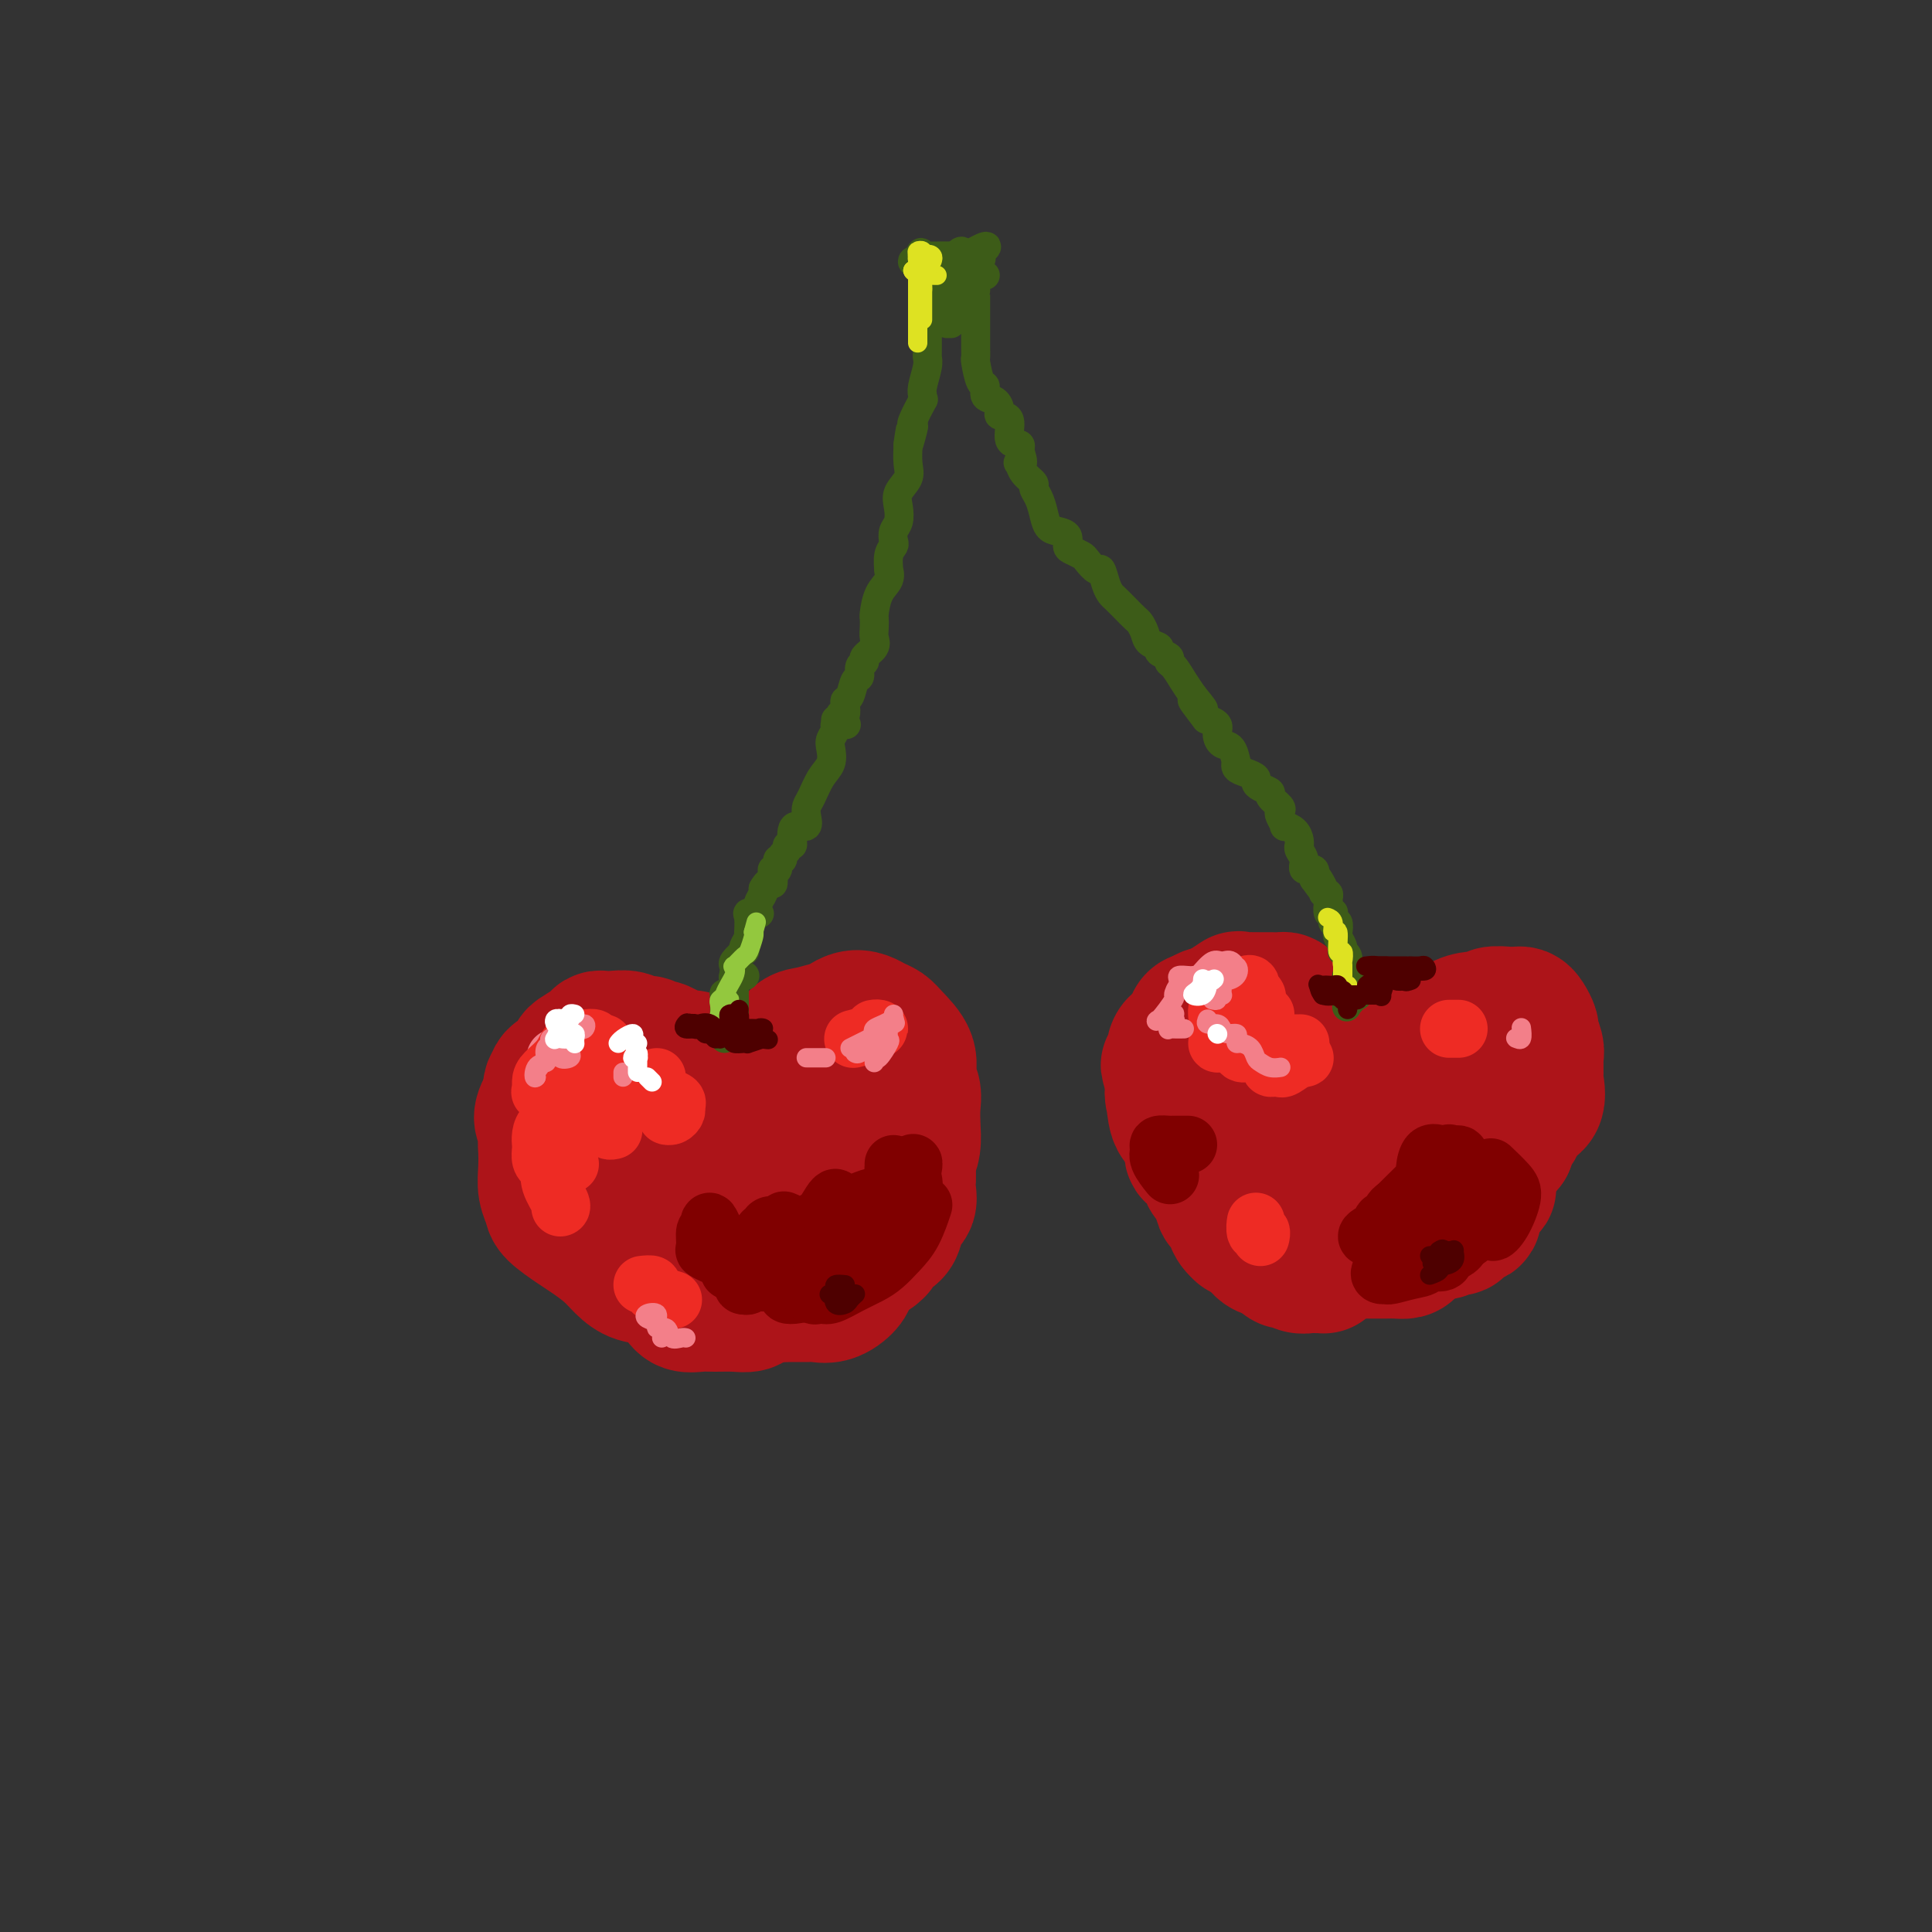 <svg viewBox='0 0 400 400' version='1.1' xmlns='http://www.w3.org/2000/svg' xmlns:xlink='http://www.w3.org/1999/xlink'><rect x="0" y="0" width="400" height="400" fill="#333333" stroke="none"/><g fill='none' stroke='rgb(173,20,25)' stroke-width='28' stroke-linecap='round' stroke-linejoin='round'><path d='M158,226c-0.331,-0.033 -0.662,-0.065 -1,0c-0.338,0.065 -0.684,0.229 -1,0c-0.316,-0.229 -0.602,-0.849 -1,-1c-0.398,-0.151 -0.908,0.168 -1,0c-0.092,-0.168 0.232,-0.822 0,-1c-0.232,-0.178 -1.021,0.120 -2,0c-0.979,-0.120 -2.147,-0.657 -3,-1c-0.853,-0.343 -1.392,-0.492 -2,-1c-0.608,-0.508 -1.286,-1.375 -2,-2c-0.714,-0.625 -1.465,-1.009 -2,-1c-0.535,0.009 -0.853,0.410 -2,0c-1.147,-0.410 -3.121,-1.630 -4,-2c-0.879,-0.370 -0.662,0.111 -1,0c-0.338,-0.111 -1.232,-0.814 -2,-1c-0.768,-0.186 -1.411,0.146 -2,0c-0.589,-0.146 -1.126,-0.769 -2,-1c-0.874,-0.231 -2.087,-0.069 -3,0c-0.913,0.069 -1.526,0.045 -2,0c-0.474,-0.045 -0.807,-0.111 -1,0c-0.193,0.111 -0.245,0.401 -1,1c-0.755,0.599 -2.211,1.509 -3,2c-0.789,0.491 -0.909,0.562 -1,1c-0.091,0.438 -0.153,1.242 -1,2c-0.847,0.758 -2.478,1.468 -3,2c-0.522,0.532 0.066,0.885 0,1c-0.066,0.115 -0.787,-0.007 -1,1c-0.213,1.007 0.082,3.145 0,4c-0.082,0.855 -0.541,0.428 -1,0'/><path d='M113,229c-1.702,2.909 -0.457,3.180 0,4c0.457,0.820 0.126,2.187 0,3c-0.126,0.813 -0.048,1.070 0,2c0.048,0.930 0.064,2.532 0,4c-0.064,1.468 -0.209,2.801 0,4c0.209,1.199 0.773,2.263 1,3c0.227,0.737 0.119,1.145 1,2c0.881,0.855 2.752,2.156 4,3c1.248,0.844 1.873,1.233 3,2c1.127,0.767 2.757,1.914 4,3c1.243,1.086 2.100,2.113 3,3c0.900,0.887 1.844,1.635 3,2c1.156,0.365 2.524,0.347 4,1c1.476,0.653 3.059,1.979 4,3c0.941,1.021 1.239,1.739 2,2c0.761,0.261 1.983,0.066 3,0c1.017,-0.066 1.828,-0.004 3,0c1.172,0.004 2.706,-0.050 4,0c1.294,0.050 2.348,0.206 3,0c0.652,-0.206 0.900,-0.773 1,-1c0.100,-0.227 0.050,-0.113 0,0'/><path d='M154,225c0.104,-0.445 0.208,-0.889 0,-1c-0.208,-0.111 -0.729,0.112 -1,0c-0.271,-0.112 -0.293,-0.559 0,-1c0.293,-0.441 0.900,-0.875 1,-1c0.100,-0.125 -0.307,0.061 0,0c0.307,-0.061 1.330,-0.369 2,-1c0.670,-0.631 0.989,-1.585 2,-2c1.011,-0.415 2.713,-0.291 4,-1c1.287,-0.709 2.157,-2.250 3,-3c0.843,-0.750 1.657,-0.710 3,-1c1.343,-0.290 3.213,-0.912 4,-1c0.787,-0.088 0.490,0.357 1,0c0.510,-0.357 1.826,-1.517 3,-2c1.174,-0.483 2.207,-0.289 3,0c0.793,0.289 1.346,0.675 2,1c0.654,0.325 1.408,0.590 2,1c0.592,0.410 1.020,0.966 2,2c0.980,1.034 2.511,2.548 3,4c0.489,1.452 -0.064,2.843 0,4c0.064,1.157 0.746,2.081 1,3c0.254,0.919 0.079,1.832 0,3c-0.079,1.168 -0.064,2.590 0,4c0.064,1.410 0.176,2.808 0,4c-0.176,1.192 -0.641,2.178 -1,3c-0.359,0.822 -0.613,1.480 -1,2c-0.387,0.520 -0.908,0.902 -2,2c-1.092,1.098 -2.756,2.911 -4,4c-1.244,1.089 -2.070,1.454 -3,2c-0.930,0.546 -1.965,1.273 -3,2'/><path d='M175,252c-2.796,2.713 -2.786,1.995 -4,2c-1.214,0.005 -3.652,0.733 -5,1c-1.348,0.267 -1.605,0.071 -3,0c-1.395,-0.071 -3.929,-0.019 -5,0c-1.071,0.019 -0.679,0.005 -1,0c-0.321,-0.005 -1.356,-0.001 -2,0c-0.644,0.001 -0.898,0.000 -1,0c-0.102,-0.000 -0.051,-0.000 0,0'/><path d='M173,225c-2.138,-0.413 -4.275,-0.826 -6,-1c-1.725,-0.174 -3.036,-0.108 -5,0c-1.964,0.108 -4.579,0.257 -7,1c-2.421,0.743 -4.647,2.080 -7,4c-2.353,1.920 -4.831,4.422 -6,6c-1.169,1.578 -1.027,2.231 -1,3c0.027,0.769 -0.061,1.655 0,3c0.061,1.345 0.270,3.150 0,4c-0.270,0.850 -1.018,0.745 0,1c1.018,0.255 3.802,0.872 6,1c2.198,0.128 3.808,-0.231 5,-1c1.192,-0.769 1.964,-1.947 3,-3c1.036,-1.053 2.335,-1.981 3,-4c0.665,-2.019 0.698,-5.131 0,-7c-0.698,-1.869 -2.125,-2.496 -3,-3c-0.875,-0.504 -1.198,-0.885 -3,-1c-1.802,-0.115 -5.084,0.038 -7,0c-1.916,-0.038 -2.465,-0.265 -4,0c-1.535,0.265 -4.057,1.021 -5,2c-0.943,0.979 -0.306,2.181 0,3c0.306,0.819 0.283,1.256 0,2c-0.283,0.744 -0.824,1.794 0,4c0.824,2.206 3.012,5.569 5,8c1.988,2.431 3.774,3.929 6,5c2.226,1.071 4.892,1.714 8,2c3.108,0.286 6.659,0.213 9,0c2.341,-0.213 3.473,-0.568 6,-2c2.527,-1.432 6.451,-3.940 8,-6c1.549,-2.060 0.725,-3.670 1,-5c0.275,-1.330 1.650,-2.380 2,-3c0.350,-0.620 -0.325,-0.810 -1,-1'/><path d='M180,237c0.217,-1.354 -0.239,-0.239 -2,0c-1.761,0.239 -4.827,-0.398 -6,0c-1.173,0.398 -0.453,1.832 -1,3c-0.547,1.168 -2.361,2.071 -3,3c-0.639,0.929 -0.104,1.883 -1,3c-0.896,1.117 -3.225,2.397 -4,3c-0.775,0.603 0.003,0.529 0,1c-0.003,0.471 -0.786,1.487 -1,2c-0.214,0.513 0.143,0.523 0,1c-0.143,0.477 -0.784,1.420 -1,2c-0.216,0.580 -0.006,0.798 0,1c0.006,0.202 -0.192,0.388 0,1c0.192,0.612 0.772,1.652 1,2c0.228,0.348 0.103,0.006 0,0c-0.103,-0.006 -0.182,0.324 0,1c0.182,0.676 0.627,1.698 1,2c0.373,0.302 0.674,-0.115 1,0c0.326,0.115 0.677,0.763 1,1c0.323,0.237 0.617,0.064 1,0c0.383,-0.064 0.856,-0.017 1,0c0.144,0.017 -0.039,0.004 1,0c1.039,-0.004 3.301,-0.000 4,0c0.699,0.000 -0.163,-0.003 0,0c0.163,0.003 1.352,0.013 2,0c0.648,-0.013 0.754,-0.048 1,0c0.246,0.048 0.633,0.178 1,0c0.367,-0.178 0.714,-0.663 1,-1c0.286,-0.337 0.510,-0.525 1,-1c0.490,-0.475 1.245,-1.238 2,-2'/><path d='M180,259c2.385,-0.643 1.347,-0.249 1,0c-0.347,0.249 -0.003,0.353 0,0c0.003,-0.353 -0.336,-1.163 0,-2c0.336,-0.837 1.348,-1.702 2,-2c0.652,-0.298 0.945,-0.031 1,0c0.055,0.031 -0.126,-0.175 0,-1c0.126,-0.825 0.559,-2.268 1,-3c0.441,-0.732 0.889,-0.752 1,-1c0.111,-0.248 -0.114,-0.723 0,-1c0.114,-0.277 0.566,-0.357 1,-1c0.434,-0.643 0.848,-1.849 1,-3c0.152,-1.151 0.041,-2.248 0,-3c-0.041,-0.752 -0.011,-1.159 0,-2c0.011,-0.841 0.003,-2.116 0,-3c-0.003,-0.884 -0.001,-1.378 0,-2c0.001,-0.622 0.000,-1.373 0,-2c-0.000,-0.627 -0.000,-1.129 0,-1c0.000,0.129 0.000,0.890 0,1c-0.000,0.110 -0.001,-0.431 0,0c0.001,0.431 0.002,1.835 0,3c-0.002,1.165 -0.008,2.092 0,3c0.008,0.908 0.030,1.798 0,3c-0.030,1.202 -0.112,2.716 0,4c0.112,1.284 0.420,2.339 0,3c-0.420,0.661 -1.566,0.930 -2,2c-0.434,1.070 -0.155,2.942 -1,4c-0.845,1.058 -2.813,1.302 -4,2c-1.187,0.698 -1.594,1.849 -2,3'/><path d='M179,260c-1.791,2.057 -1.768,1.700 -2,2c-0.232,0.300 -0.717,1.257 -1,2c-0.283,0.743 -0.362,1.271 -1,2c-0.638,0.729 -1.833,1.660 -3,2c-1.167,0.340 -2.306,0.089 -3,0c-0.694,-0.089 -0.942,-0.017 -2,0c-1.058,0.017 -2.924,-0.020 -4,0c-1.076,0.020 -1.360,0.096 -2,0c-0.640,-0.096 -1.635,-0.366 -2,-1c-0.365,-0.634 -0.098,-1.632 0,-2c0.098,-0.368 0.028,-0.105 0,0c-0.028,0.105 -0.014,0.053 0,0'/><path d='M274,261c-0.024,0.422 -0.047,0.845 0,1c0.047,0.155 0.165,0.043 0,0c-0.165,-0.043 -0.611,-0.016 -1,0c-0.389,0.016 -0.720,0.020 -1,0c-0.280,-0.020 -0.509,-0.066 -1,0c-0.491,0.066 -1.245,0.242 -2,0c-0.755,-0.242 -1.512,-0.901 -2,-1c-0.488,-0.099 -0.708,0.364 -1,0c-0.292,-0.364 -0.655,-1.554 -1,-2c-0.345,-0.446 -0.670,-0.148 -1,0c-0.330,0.148 -0.665,0.148 -1,0c-0.335,-0.148 -0.670,-0.442 -1,-1c-0.330,-0.558 -0.653,-1.380 -1,-2c-0.347,-0.620 -0.717,-1.039 -1,-1c-0.283,0.039 -0.479,0.536 -1,0c-0.521,-0.536 -1.367,-2.106 -2,-3c-0.633,-0.894 -1.053,-1.114 -1,-2c0.053,-0.886 0.580,-2.439 0,-3c-0.580,-0.561 -2.267,-0.130 -3,-1c-0.733,-0.870 -0.512,-3.042 -1,-4c-0.488,-0.958 -1.684,-0.701 -2,-1c-0.316,-0.299 0.247,-1.154 0,-2c-0.247,-0.846 -1.304,-1.684 -2,-2c-0.696,-0.316 -1.031,-0.110 -1,-1c0.031,-0.890 0.428,-2.877 0,-4c-0.428,-1.123 -1.682,-1.384 -2,-2c-0.318,-0.616 0.299,-1.589 0,-2c-0.299,-0.411 -1.514,-0.260 -2,-1c-0.486,-0.740 -0.243,-2.370 0,-4'/><path d='M243,223c-2.166,-4.528 -0.580,-1.350 0,-1c0.580,0.350 0.152,-2.130 0,-3c-0.152,-0.870 -0.030,-0.130 0,0c0.030,0.130 -0.031,-0.350 0,-1c0.031,-0.650 0.154,-1.471 1,-2c0.846,-0.529 2.416,-0.768 3,-1c0.584,-0.232 0.182,-0.457 0,-1c-0.182,-0.543 -0.146,-1.404 0,-2c0.146,-0.596 0.400,-0.928 1,-1c0.600,-0.072 1.545,0.117 2,0c0.455,-0.117 0.419,-0.539 1,-1c0.581,-0.461 1.778,-0.961 2,-1c0.222,-0.039 -0.529,0.382 0,0c0.529,-0.382 2.340,-1.566 3,-2c0.660,-0.434 0.169,-0.116 0,0c-0.169,0.116 -0.018,0.031 1,0c1.018,-0.031 2.901,-0.006 4,0c1.099,0.006 1.412,-0.006 2,0c0.588,0.006 1.450,0.029 2,0c0.550,-0.029 0.789,-0.111 1,0c0.211,0.111 0.394,0.413 1,1c0.606,0.587 1.636,1.457 2,2c0.364,0.543 0.063,0.759 0,1c-0.063,0.241 0.113,0.507 1,1c0.887,0.493 2.485,1.215 3,2c0.515,0.785 -0.054,1.634 0,2c0.054,0.366 0.730,0.247 1,0c0.270,-0.247 0.135,-0.624 0,-1'/><path d='M274,215c1.367,1.485 0.285,1.197 -1,0c-1.285,-1.197 -2.775,-3.301 -4,-4c-1.225,-0.699 -2.187,0.009 -3,0c-0.813,-0.009 -1.478,-0.735 -2,-1c-0.522,-0.265 -0.902,-0.071 -2,0c-1.098,0.071 -2.913,0.018 -4,0c-1.087,-0.018 -1.447,-0.000 -2,0c-0.553,0.000 -1.301,-0.017 -2,0c-0.699,0.017 -1.351,0.069 -2,0c-0.649,-0.069 -1.296,-0.260 -2,0c-0.704,0.260 -1.465,0.970 -2,2c-0.535,1.030 -0.845,2.379 -1,3c-0.155,0.621 -0.154,0.513 0,1c0.154,0.487 0.461,1.570 0,3c-0.461,1.430 -1.692,3.207 -2,4c-0.308,0.793 0.305,0.603 0,1c-0.305,0.397 -1.530,1.383 -2,2c-0.470,0.617 -0.185,0.865 0,2c0.185,1.135 0.270,3.157 1,4c0.730,0.843 2.105,0.509 3,1c0.895,0.491 1.311,1.809 2,3c0.689,1.191 1.649,2.255 2,3c0.351,0.745 0.091,1.172 1,2c0.909,0.828 2.988,2.057 4,3c1.012,0.943 0.958,1.601 1,2c0.042,0.399 0.180,0.538 1,1c0.820,0.462 2.322,1.248 3,2c0.678,0.752 0.532,1.470 1,2c0.468,0.530 1.549,0.874 3,1c1.451,0.126 3.272,0.036 4,0c0.728,-0.036 0.364,-0.018 0,0'/><path d='M269,252c2.156,0.778 2.044,0.222 2,0c-0.044,-0.222 -0.022,-0.111 0,0'/><path d='M286,221c-0.120,-0.846 -0.240,-1.693 0,-2c0.240,-0.307 0.840,-0.075 1,0c0.160,0.075 -0.119,-0.008 0,0c0.119,0.008 0.637,0.107 1,0c0.363,-0.107 0.571,-0.419 1,-1c0.429,-0.581 1.078,-1.430 2,-2c0.922,-0.570 2.115,-0.859 3,-1c0.885,-0.141 1.461,-0.133 2,0c0.539,0.133 1.041,0.390 2,0c0.959,-0.390 2.373,-1.429 3,-2c0.627,-0.571 0.466,-0.675 1,-1c0.534,-0.325 1.764,-0.872 3,-1c1.236,-0.128 2.478,0.162 3,0c0.522,-0.162 0.325,-0.776 1,-1c0.675,-0.224 2.222,-0.058 3,0c0.778,0.058 0.787,0.009 1,0c0.213,-0.009 0.630,0.023 1,0c0.370,-0.023 0.691,-0.101 1,0c0.309,0.101 0.604,0.382 1,1c0.396,0.618 0.891,1.573 1,2c0.109,0.427 -0.168,0.325 0,1c0.168,0.675 0.780,2.128 1,3c0.220,0.872 0.048,1.163 0,2c-0.048,0.837 0.028,2.220 0,3c-0.028,0.780 -0.158,0.957 0,2c0.158,1.043 0.606,2.951 0,4c-0.606,1.049 -2.266,1.240 -3,2c-0.734,0.760 -0.544,2.089 -1,3c-0.456,0.911 -1.559,1.403 -2,2c-0.441,0.597 -0.221,1.298 0,2'/><path d='M312,237c-1.214,1.503 -1.251,0.760 -2,1c-0.749,0.240 -2.212,1.464 -3,2c-0.788,0.536 -0.901,0.384 -2,1c-1.099,0.616 -3.185,1.999 -5,3c-1.815,1.001 -3.359,1.619 -4,2c-0.641,0.381 -0.378,0.526 -1,1c-0.622,0.474 -2.129,1.276 -3,2c-0.871,0.724 -1.106,1.371 -2,2c-0.894,0.629 -2.448,1.242 -3,2c-0.552,0.758 -0.102,1.662 0,2c0.102,0.338 -0.146,0.110 0,0c0.146,-0.110 0.684,-0.103 1,0c0.316,0.103 0.409,0.304 1,0c0.591,-0.304 1.679,-1.111 3,-2c1.321,-0.889 2.875,-1.861 4,-3c1.125,-1.139 1.821,-2.444 3,-4c1.179,-1.556 2.840,-3.362 4,-5c1.160,-1.638 1.820,-3.108 2,-5c0.180,-1.892 -0.120,-4.206 0,-6c0.120,-1.794 0.658,-3.069 0,-4c-0.658,-0.931 -2.513,-1.517 -4,-2c-1.487,-0.483 -2.606,-0.861 -4,-1c-1.394,-0.139 -3.064,-0.037 -5,0c-1.936,0.037 -4.137,0.010 -5,0c-0.863,-0.010 -0.386,-0.003 -1,0c-0.614,0.003 -2.319,0.001 -3,0c-0.681,-0.001 -0.337,-0.000 -1,0c-0.663,0.000 -2.331,0.000 -4,0'/><path d='M278,223c-4.760,-0.297 -3.159,0.460 -3,1c0.159,0.540 -1.122,0.863 -2,1c-0.878,0.137 -1.352,0.089 -2,0c-0.648,-0.089 -1.469,-0.220 -2,0c-0.531,0.220 -0.773,0.792 -1,1c-0.227,0.208 -0.439,0.052 -1,0c-0.561,-0.052 -1.471,-0.002 -2,0c-0.529,0.002 -0.677,-0.046 -1,0c-0.323,0.046 -0.823,0.185 -1,0c-0.177,-0.185 -0.033,-0.694 0,-1c0.033,-0.306 -0.047,-0.408 0,-1c0.047,-0.592 0.221,-1.675 0,-2c-0.221,-0.325 -0.836,0.109 -1,0c-0.164,-0.109 0.125,-0.762 0,-1c-0.125,-0.238 -0.663,-0.060 -1,0c-0.337,0.060 -0.472,0.001 -1,0c-0.528,-0.001 -1.448,0.055 -2,0c-0.552,-0.055 -0.735,-0.221 -1,0c-0.265,0.221 -0.611,0.830 -1,1c-0.389,0.170 -0.823,-0.100 -1,0c-0.177,0.100 -0.099,0.570 0,1c0.099,0.430 0.220,0.820 0,1c-0.220,0.180 -0.781,0.151 -1,0c-0.219,-0.151 -0.098,-0.425 0,0c0.098,0.425 0.171,1.550 0,2c-0.171,0.450 -0.585,0.225 -1,0'/><path d='M253,226c-0.769,1.159 -0.192,1.558 0,2c0.192,0.442 -0.001,0.927 0,1c0.001,0.073 0.196,-0.266 0,0c-0.196,0.266 -0.785,1.137 -1,2c-0.215,0.863 -0.058,1.719 0,2c0.058,0.281 0.015,-0.013 0,0c-0.015,0.013 -0.004,0.332 0,1c0.004,0.668 0.001,1.683 0,2c-0.001,0.317 -0.000,-0.065 0,0c0.000,0.065 0.000,0.577 0,1c-0.000,0.423 -0.000,0.758 0,1c0.000,0.242 0.000,0.393 0,1c-0.000,0.607 -0.001,1.672 0,2c0.001,0.328 0.004,-0.081 0,0c-0.004,0.081 -0.016,0.651 0,1c0.016,0.349 0.061,0.478 0,1c-0.061,0.522 -0.229,1.436 0,2c0.229,0.564 0.853,0.777 1,1c0.147,0.223 -0.185,0.455 0,1c0.185,0.545 0.886,1.402 1,2c0.114,0.598 -0.357,0.937 0,1c0.357,0.063 1.544,-0.151 2,0c0.456,0.151 0.180,0.668 0,1c-0.180,0.332 -0.265,0.481 0,1c0.265,0.519 0.879,1.409 1,2c0.121,0.591 -0.251,0.883 0,1c0.251,0.117 1.126,0.058 2,0'/><path d='M259,255c1.275,1.669 0.962,0.841 1,1c0.038,0.159 0.426,1.303 1,2c0.574,0.697 1.333,0.945 2,1c0.667,0.055 1.243,-0.082 2,0c0.757,0.082 1.694,0.384 2,0c0.306,-0.384 -0.020,-1.453 0,-2c0.020,-0.547 0.387,-0.571 0,-1c-0.387,-0.429 -1.529,-1.264 -2,-2c-0.471,-0.736 -0.271,-1.372 -1,-2c-0.729,-0.628 -2.389,-1.246 -3,-2c-0.611,-0.754 -0.175,-1.644 0,-2c0.175,-0.356 0.087,-0.178 0,0'/><path d='M255,223c-0.787,-0.860 -1.574,-1.720 -2,-2c-0.426,-0.280 -0.492,0.019 -1,0c-0.508,-0.019 -1.459,-0.357 -2,0c-0.541,0.357 -0.670,1.409 -1,2c-0.330,0.591 -0.859,0.719 -1,1c-0.141,0.281 0.106,0.713 0,1c-0.106,0.287 -0.566,0.427 -1,1c-0.434,0.573 -0.844,1.579 -1,2c-0.156,0.421 -0.059,0.259 0,1c0.059,0.741 0.080,2.387 0,3c-0.080,0.613 -0.262,0.194 0,1c0.262,0.806 0.967,2.837 1,4c0.033,1.163 -0.605,1.457 0,2c0.605,0.543 2.452,1.335 3,2c0.548,0.665 -0.204,1.203 0,2c0.204,0.797 1.363,1.852 2,3c0.637,1.148 0.751,2.389 1,3c0.249,0.611 0.634,0.593 1,1c0.366,0.407 0.713,1.239 1,2c0.287,0.761 0.514,1.451 1,2c0.486,0.549 1.231,0.956 2,1c0.769,0.044 1.562,-0.275 2,0c0.438,0.275 0.522,1.146 1,2c0.478,0.854 1.349,1.693 2,2c0.651,0.307 1.080,0.082 2,0c0.920,-0.082 2.329,-0.022 3,0c0.671,0.022 0.604,0.006 1,0c0.396,-0.006 1.256,-0.002 2,0c0.744,0.002 1.372,0.001 2,0'/><path d='M273,259c1.681,0.000 0.882,0.000 1,0c0.118,-0.000 1.151,-0.000 2,0c0.849,0.000 1.512,0.000 2,0c0.488,-0.000 0.799,-0.000 1,0c0.201,0.000 0.291,0.000 1,0c0.709,-0.000 2.038,-0.000 3,0c0.962,0.000 1.557,0.001 2,0c0.443,-0.001 0.735,-0.002 1,0c0.265,0.002 0.504,0.008 1,0c0.496,-0.008 1.250,-0.031 2,0c0.750,0.031 1.498,0.115 2,0c0.502,-0.115 0.760,-0.430 1,-1c0.240,-0.570 0.463,-1.394 1,-2c0.537,-0.606 1.387,-0.995 2,-1c0.613,-0.005 0.990,0.374 1,0c0.010,-0.374 -0.347,-1.502 0,-2c0.347,-0.498 1.400,-0.368 2,-1c0.600,-0.632 0.749,-2.028 1,-3c0.251,-0.972 0.604,-1.521 1,-2c0.396,-0.479 0.835,-0.888 1,-1c0.165,-0.112 0.057,0.072 0,0c-0.057,-0.072 -0.061,-0.402 0,-1c0.061,-0.598 0.188,-1.466 0,-2c-0.188,-0.534 -0.690,-0.736 -1,-1c-0.310,-0.264 -0.429,-0.591 -1,-1c-0.571,-0.409 -1.595,-0.902 -2,-1c-0.405,-0.098 -0.191,0.197 -1,0c-0.809,-0.197 -2.639,-0.888 -4,-1c-1.361,-0.112 -2.251,0.354 -3,0c-0.749,-0.354 -1.357,-1.530 -2,-2c-0.643,-0.470 -1.322,-0.235 -2,0'/><path d='M285,237c-2.556,-1.151 -0.946,-1.028 -2,0c-1.054,1.028 -4.772,2.962 -7,4c-2.228,1.038 -2.968,1.182 -4,2c-1.032,0.818 -2.358,2.311 -3,3c-0.642,0.689 -0.601,0.575 0,1c0.601,0.425 1.763,1.389 3,2c1.237,0.611 2.548,0.871 4,1c1.452,0.129 3.044,0.129 5,0c1.956,-0.129 4.277,-0.387 6,-1c1.723,-0.613 2.849,-1.582 5,-3c2.151,-1.418 5.329,-3.286 7,-5c1.671,-1.714 1.837,-3.276 2,-4c0.163,-0.724 0.325,-0.612 0,-1c-0.325,-0.388 -1.137,-1.277 -2,-1c-0.863,0.277 -1.776,1.721 -3,3c-1.224,1.279 -2.759,2.394 -4,4c-1.241,1.606 -2.188,3.702 -3,5c-0.812,1.298 -1.487,1.798 -2,3c-0.513,1.202 -0.862,3.107 -1,4c-0.138,0.893 -0.065,0.775 0,1c0.065,0.225 0.120,0.792 0,1c-0.120,0.208 -0.416,0.057 0,0c0.416,-0.057 1.543,-0.019 2,0c0.457,0.019 0.245,0.019 1,0c0.755,-0.019 2.476,-0.058 3,0c0.524,0.058 -0.148,0.211 0,0c0.148,-0.211 1.117,-0.788 2,-1c0.883,-0.212 1.681,-0.061 2,0c0.319,0.061 0.160,0.030 0,0'/><path d='M296,255c1.952,0.139 1.833,-0.013 2,0c0.167,0.013 0.621,0.192 1,0c0.379,-0.192 0.683,-0.754 1,-1c0.317,-0.246 0.645,-0.177 1,0c0.355,0.177 0.735,0.463 1,0c0.265,-0.463 0.415,-1.676 1,-2c0.585,-0.324 1.605,0.242 2,0c0.395,-0.242 0.166,-1.290 0,-2c-0.166,-0.710 -0.269,-1.082 0,-1c0.269,0.082 0.909,0.618 1,0c0.091,-0.618 -0.369,-2.389 0,-3c0.369,-0.611 1.567,-0.062 2,0c0.433,0.062 0.102,-0.362 0,-1c-0.102,-0.638 0.025,-1.492 0,-2c-0.025,-0.508 -0.203,-0.672 0,-1c0.203,-0.328 0.785,-0.819 1,-1c0.215,-0.181 0.061,-0.052 0,0c-0.061,0.052 -0.031,0.026 0,0'/></g>
<g fill='none' stroke='rgb(61,92,24)' stroke-width='6' stroke-linecap='round' stroke-linejoin='round'><path d='M150,215c0.000,-0.334 0.000,-0.669 0,-1c-0.000,-0.331 -0.000,-0.659 0,-1c0.000,-0.341 0.000,-0.694 0,-1c-0.000,-0.306 -0.000,-0.565 0,-1c0.000,-0.435 0.000,-1.046 0,-1c-0.000,0.046 -0.001,0.749 0,1c0.001,0.251 0.004,0.049 0,0c-0.004,-0.049 -0.015,0.056 0,-1c0.015,-1.056 0.057,-3.272 0,-4c-0.057,-0.728 -0.211,0.033 0,0c0.211,-0.033 0.789,-0.861 1,-1c0.211,-0.139 0.056,0.412 0,1c-0.056,0.588 -0.011,1.214 0,2c0.011,0.786 -0.011,1.733 0,2c0.011,0.267 0.055,-0.147 0,-1c-0.055,-0.853 -0.211,-2.146 0,-3c0.211,-0.854 0.788,-1.268 1,-2c0.212,-0.732 0.061,-1.780 0,-1c-0.061,0.780 -0.030,3.390 0,6'/><path d='M152,209c-0.000,1.275 -0.000,1.463 0,2c0.000,0.537 0.000,1.424 0,2c-0.000,0.576 -0.000,0.841 0,1c0.000,0.159 0.001,0.212 0,-1c-0.001,-1.212 -0.002,-3.687 0,-5c0.002,-1.313 0.008,-1.462 0,-2c-0.008,-0.538 -0.030,-1.465 0,-2c0.030,-0.535 0.111,-0.680 0,-1c-0.111,-0.320 -0.415,-0.817 0,-1c0.415,-0.183 1.547,-0.052 2,0c0.453,0.052 0.226,0.026 0,0'/><path d='M152,211c0.000,-0.477 0.000,-0.954 0,-1c-0.000,-0.046 -0.000,0.338 0,0c0.000,-0.338 0.000,-1.400 0,-2c-0.000,-0.600 -0.000,-0.738 0,-1c0.000,-0.262 0.000,-0.648 0,-1c-0.000,-0.352 -0.000,-0.672 0,-1c0.000,-0.328 0.001,-0.666 0,-1c-0.001,-0.334 -0.002,-0.666 0,-1c0.002,-0.334 0.008,-0.672 0,-1c-0.008,-0.328 -0.030,-0.648 0,-1c0.030,-0.352 0.112,-0.737 0,-1c-0.112,-0.263 -0.419,-0.403 0,-1c0.419,-0.597 1.562,-1.652 2,-2c0.438,-0.348 0.170,0.011 0,0c-0.170,-0.011 -0.242,-0.393 0,-1c0.242,-0.607 0.797,-1.441 1,-2c0.203,-0.559 0.052,-0.843 0,-1c-0.052,-0.157 -0.007,-0.186 0,0c0.007,0.186 -0.026,0.587 0,0c0.026,-0.587 0.111,-2.163 0,-3c-0.111,-0.837 -0.418,-0.935 0,-1c0.418,-0.065 1.562,-0.098 2,0c0.438,0.098 0.170,0.328 0,0c-0.170,-0.328 -0.242,-1.212 0,-2c0.242,-0.788 0.797,-1.479 1,-2c0.203,-0.521 0.055,-0.871 0,-1c-0.055,-0.129 -0.016,-0.037 0,0c0.016,0.037 0.008,0.018 0,0'/><path d='M158,184c1.377,-2.444 1.818,-1.055 2,-1c0.182,0.055 0.105,-1.224 0,-2c-0.105,-0.776 -0.240,-1.048 0,-1c0.240,0.048 0.853,0.417 1,0c0.147,-0.417 -0.172,-1.618 0,-2c0.172,-0.382 0.834,0.056 1,0c0.166,-0.056 -0.166,-0.605 0,-1c0.166,-0.395 0.829,-0.634 1,-1c0.171,-0.366 -0.148,-0.859 0,-1c0.148,-0.141 0.765,0.069 1,0c0.235,-0.069 0.087,-0.417 0,-1c-0.087,-0.583 -0.115,-1.403 0,-2c0.115,-0.597 0.373,-0.973 1,-1c0.627,-0.027 1.624,0.295 2,0c0.376,-0.295 0.133,-1.208 0,-2c-0.133,-0.792 -0.154,-1.462 0,-2c0.154,-0.538 0.485,-0.945 1,-2c0.515,-1.055 1.214,-2.758 2,-4c0.786,-1.242 1.659,-2.021 2,-3c0.341,-0.979 0.151,-2.157 0,-3c-0.151,-0.843 -0.264,-1.350 0,-2c0.264,-0.650 0.906,-1.442 1,-2c0.094,-0.558 -0.359,-0.881 0,-1c0.359,-0.119 1.531,-0.034 2,0c0.469,0.034 0.234,0.017 0,0'/><path d='M173,149c0.453,-0.408 0.905,-0.817 1,-1c0.095,-0.183 -0.168,-0.141 0,0c0.168,0.141 0.766,0.381 1,0c0.234,-0.381 0.105,-1.382 0,-2c-0.105,-0.618 -0.187,-0.852 0,-1c0.187,-0.148 0.643,-0.211 1,-1c0.357,-0.789 0.615,-2.305 1,-3c0.385,-0.695 0.895,-0.570 1,-1c0.105,-0.430 -0.196,-1.413 0,-2c0.196,-0.587 0.890,-0.776 1,-1c0.110,-0.224 -0.363,-0.484 0,-1c0.363,-0.516 1.561,-1.287 2,-2c0.439,-0.713 0.119,-1.366 0,-2c-0.119,-0.634 -0.039,-1.247 0,-2c0.039,-0.753 0.035,-1.646 0,-2c-0.035,-0.354 -0.100,-0.169 0,-1c0.100,-0.831 0.366,-2.677 1,-4c0.634,-1.323 1.638,-2.123 2,-3c0.362,-0.877 0.083,-1.831 0,-2c-0.083,-0.169 0.029,0.446 0,0c-0.029,-0.446 -0.200,-1.953 0,-3c0.200,-1.047 0.772,-1.634 1,-2c0.228,-0.366 0.112,-0.509 0,-1c-0.112,-0.491 -0.219,-1.328 0,-2c0.219,-0.672 0.762,-1.179 1,-2c0.238,-0.821 0.169,-1.955 0,-3c-0.169,-1.045 -0.437,-2.002 0,-3c0.437,-0.998 1.579,-2.038 2,-3c0.421,-0.962 0.120,-1.846 0,-3c-0.120,-1.154 -0.060,-2.577 0,-4'/><path d='M188,92c1.025,-6.332 0.086,-1.162 0,0c-0.086,1.162 0.681,-1.684 1,-3c0.319,-1.316 0.191,-1.101 0,-1c-0.191,0.101 -0.444,0.090 0,-1c0.444,-1.090 1.587,-3.258 2,-4c0.413,-0.742 0.097,-0.059 0,0c-0.097,0.059 0.027,-0.507 0,-1c-0.027,-0.493 -0.203,-0.915 0,-2c0.203,-1.085 0.787,-2.835 1,-4c0.213,-1.165 0.057,-1.744 0,-2c-0.057,-0.256 -0.015,-0.187 0,-1c0.015,-0.813 0.004,-2.508 0,-3c-0.004,-0.492 -0.001,0.220 0,0c0.001,-0.220 0.000,-1.371 0,-2c-0.000,-0.629 -0.000,-0.735 0,-1c0.000,-0.265 0.000,-0.687 0,-1c-0.000,-0.313 0.000,-0.516 0,-1c-0.000,-0.484 -0.000,-1.247 0,-2c0.000,-0.753 0.001,-1.494 0,-2c-0.001,-0.506 -0.004,-0.776 0,-1c0.004,-0.224 0.015,-0.402 0,-1c-0.015,-0.598 -0.057,-1.616 0,-2c0.057,-0.384 0.211,-0.134 0,0c-0.211,0.134 -0.788,0.151 -1,0c-0.212,-0.151 -0.061,-0.472 0,-1c0.061,-0.528 0.030,-1.264 0,-2'/><path d='M191,54c-0.276,-3.403 -0.467,-0.911 -1,0c-0.533,0.911 -1.409,0.240 -1,0c0.409,-0.240 2.103,-0.050 3,0c0.897,0.050 0.996,-0.039 2,0c1.004,0.039 2.912,0.207 4,0c1.088,-0.207 1.357,-0.787 2,-1c0.643,-0.213 1.660,-0.057 2,0c0.340,0.057 0.003,0.015 -1,0c-1.003,-0.015 -2.672,-0.004 -3,0c-0.328,0.004 0.684,0.001 0,0c-0.684,-0.001 -3.066,-0.000 -4,0c-0.934,0.000 -0.422,-0.000 -1,0c-0.578,0.000 -2.246,0.001 -2,0c0.246,-0.001 2.405,-0.003 3,0c0.595,0.003 -0.373,0.010 0,0c0.373,-0.010 2.089,-0.036 3,0c0.911,0.036 1.017,0.133 2,0c0.983,-0.133 2.841,-0.497 4,-1c1.159,-0.503 1.617,-1.144 1,-1c-0.617,0.144 -2.308,1.072 -4,2'/><path d='M200,53c-0.902,0.580 -1.658,1.531 -2,2c-0.342,0.469 -0.272,0.455 0,0c0.272,-0.455 0.745,-1.350 1,-2c0.255,-0.650 0.293,-1.055 0,-1c-0.293,0.055 -0.915,0.570 -1,1c-0.085,0.430 0.367,0.774 0,1c-0.367,0.226 -1.554,0.334 -2,1c-0.446,0.666 -0.150,1.891 0,2c0.150,0.109 0.156,-0.899 0,-1c-0.156,-0.101 -0.474,0.703 0,1c0.474,0.297 1.738,0.087 2,0c0.262,-0.087 -0.479,-0.052 0,0c0.479,0.052 2.178,0.119 3,0c0.822,-0.119 0.767,-0.424 1,-1c0.233,-0.576 0.753,-1.422 1,-2c0.247,-0.578 0.220,-0.886 0,-1c-0.220,-0.114 -0.634,-0.032 -1,0c-0.366,0.032 -0.683,0.016 -1,0'/><path d='M201,53c-0.380,-0.584 -1.330,-0.044 -2,1c-0.670,1.044 -1.059,2.591 -2,3c-0.941,0.409 -2.435,-0.319 -3,0c-0.565,0.319 -0.203,1.686 0,2c0.203,0.314 0.247,-0.425 1,-1c0.753,-0.575 2.216,-0.987 3,-1c0.784,-0.013 0.891,0.374 1,0c0.109,-0.374 0.222,-1.509 0,-2c-0.222,-0.491 -0.777,-0.339 -1,0c-0.223,0.339 -0.113,0.865 0,1c0.113,0.135 0.230,-0.122 0,0c-0.230,0.122 -0.808,0.624 -1,1c-0.192,0.376 0.002,0.627 0,1c-0.002,0.373 -0.201,0.867 0,1c0.201,0.133 0.800,-0.096 1,0c0.200,0.096 0.001,0.519 0,0c-0.001,-0.519 0.197,-1.978 0,-2c-0.197,-0.022 -0.788,1.394 -1,2c-0.212,0.606 -0.043,0.401 0,1c0.043,0.599 -0.038,2.000 0,3c0.038,1.000 0.196,1.598 0,2c-0.196,0.402 -0.745,0.608 -1,1c-0.255,0.392 -0.216,0.969 0,1c0.216,0.031 0.608,-0.485 1,-1'/><path d='M197,66c-0.171,1.587 -0.098,1.056 0,0c0.098,-1.056 0.222,-2.637 0,-3c-0.222,-0.363 -0.792,0.490 -1,1c-0.208,0.510 -0.056,0.676 0,1c0.056,0.324 0.016,0.807 0,1c-0.016,0.193 -0.008,0.097 0,0'/><path d='M204,57c-0.309,-0.004 -0.619,-0.007 -1,0c-0.381,0.007 -0.834,0.026 -1,0c-0.166,-0.026 -0.044,-0.096 0,0c0.044,0.096 0.012,0.360 0,1c-0.012,0.640 -0.003,1.657 0,2c0.003,0.343 0.001,0.012 0,0c-0.001,-0.012 -0.000,0.295 0,1c0.000,0.705 0.000,1.808 0,2c-0.000,0.192 -0.000,-0.528 0,0c0.000,0.528 -0.000,2.305 0,3c0.000,0.695 0.000,0.309 0,1c-0.000,0.691 -0.001,2.458 0,3c0.001,0.542 0.003,-0.141 0,0c-0.003,0.141 -0.011,1.108 0,2c0.011,0.892 0.040,1.710 0,2c-0.040,0.290 -0.148,0.052 0,1c0.148,0.948 0.552,3.084 1,4c0.448,0.916 0.941,0.613 1,1c0.059,0.387 -0.316,1.463 0,2c0.316,0.537 1.322,0.537 2,1c0.678,0.463 1.026,1.391 1,2c-0.026,0.609 -0.427,0.898 0,1c0.427,0.102 1.681,0.017 2,1c0.319,0.983 -0.299,3.034 0,4c0.299,0.966 1.514,0.847 2,1c0.486,0.153 0.243,0.576 0,1'/><path d='M211,93c1.400,3.643 0.399,3.252 0,3c-0.399,-0.252 -0.195,-0.363 0,0c0.195,0.363 0.381,1.202 1,2c0.619,0.798 1.671,1.555 2,2c0.329,0.445 -0.064,0.578 0,1c0.064,0.422 0.585,1.134 1,2c0.415,0.866 0.724,1.885 1,3c0.276,1.115 0.521,2.326 1,3c0.479,0.674 1.193,0.811 2,1c0.807,0.189 1.707,0.430 2,1c0.293,0.570 -0.020,1.467 0,2c0.020,0.533 0.372,0.701 1,1c0.628,0.299 1.530,0.731 2,1c0.470,0.269 0.507,0.377 1,1c0.493,0.623 1.441,1.763 2,2c0.559,0.237 0.730,-0.428 1,0c0.270,0.428 0.639,1.950 1,3c0.361,1.050 0.712,1.629 1,2c0.288,0.371 0.511,0.536 1,1c0.489,0.464 1.243,1.227 2,2c0.757,0.773 1.517,1.555 2,2c0.483,0.445 0.688,0.553 1,1c0.312,0.447 0.732,1.233 1,2c0.268,0.767 0.383,1.515 1,2c0.617,0.485 1.737,0.706 2,1c0.263,0.294 -0.330,0.662 0,1c0.330,0.338 1.583,0.646 2,1c0.417,0.354 -0.002,0.755 0,1c0.002,0.245 0.424,0.335 1,1c0.576,0.665 1.308,1.904 2,3c0.692,1.096 1.346,2.048 2,3'/><path d='M247,144c4.527,5.473 0.845,1.654 0,1c-0.845,-0.654 1.149,1.857 2,3c0.851,1.143 0.560,0.920 1,1c0.440,0.080 1.610,0.464 2,1c0.390,0.536 -0.000,1.225 0,2c0.000,0.775 0.391,1.636 1,2c0.609,0.364 1.437,0.230 2,1c0.563,0.770 0.862,2.444 1,3c0.138,0.556 0.113,-0.006 0,0c-0.113,0.006 -0.316,0.579 0,1c0.316,0.421 1.150,0.690 2,1c0.850,0.310 1.714,0.659 2,1c0.286,0.341 -0.007,0.672 0,1c0.007,0.328 0.314,0.651 1,1c0.686,0.349 1.752,0.722 2,1c0.248,0.278 -0.322,0.460 0,1c0.322,0.540 1.534,1.436 2,2c0.466,0.564 0.184,0.794 0,1c-0.184,0.206 -0.270,0.387 0,1c0.270,0.613 0.895,1.657 1,2c0.105,0.343 -0.311,-0.014 0,0c0.311,0.014 1.350,0.398 2,1c0.650,0.602 0.910,1.421 1,2c0.090,0.579 0.008,0.920 0,1c-0.008,0.080 0.058,-0.099 0,0c-0.058,0.099 -0.239,0.477 0,1c0.239,0.523 0.899,1.192 1,2c0.101,0.808 -0.357,1.756 0,2c0.357,0.244 1.531,-0.216 2,0c0.469,0.216 0.235,1.108 0,2'/><path d='M272,182c4.111,5.830 1.890,1.403 1,0c-0.890,-1.403 -0.449,0.216 0,1c0.449,0.784 0.905,0.734 1,1c0.095,0.266 -0.172,0.849 0,1c0.172,0.151 0.782,-0.131 1,0c0.218,0.131 0.044,0.675 0,1c-0.044,0.325 0.041,0.429 0,1c-0.041,0.571 -0.208,1.607 0,2c0.208,0.393 0.792,0.142 1,0c0.208,-0.142 0.042,-0.175 0,0c-0.042,0.175 0.040,0.557 0,1c-0.040,0.443 -0.203,0.948 0,1c0.203,0.052 0.773,-0.350 1,0c0.227,0.350 0.112,1.452 0,2c-0.112,0.548 -0.222,0.541 0,1c0.222,0.459 0.777,1.382 1,2c0.223,0.618 0.113,0.930 0,1c-0.113,0.070 -0.228,-0.100 0,0c0.228,0.100 0.801,0.472 1,1c0.199,0.528 0.025,1.211 0,2c-0.025,0.789 0.100,1.684 0,2c-0.100,0.316 -0.425,0.051 0,0c0.425,-0.051 1.598,0.110 2,1c0.402,0.890 0.031,2.509 0,3c-0.031,0.491 0.277,-0.145 0,0c-0.277,0.145 -1.138,1.073 -2,2'/><path d='M279,208c-0.333,0.833 -0.167,0.417 0,0'/></g>
<g fill='none' stroke='rgb(243,127,137)' stroke-width='12' stroke-linecap='round' stroke-linejoin='round'><path d='M115,219c0.231,-0.040 0.462,-0.080 1,0c0.538,0.080 1.383,0.281 2,0c0.617,-0.281 1.004,-1.045 1,-1c-0.004,0.045 -0.400,0.897 -1,1c-0.600,0.103 -1.403,-0.544 -2,0c-0.597,0.544 -0.987,2.278 -1,3c-0.013,0.722 0.350,0.433 1,0c0.650,-0.433 1.586,-1.009 2,-2c0.414,-0.991 0.307,-2.398 1,-3c0.693,-0.602 2.186,-0.398 2,0c-0.186,0.398 -2.050,0.992 -3,2c-0.950,1.008 -0.986,2.431 -1,3c-0.014,0.569 -0.007,0.285 0,0'/></g>
<g fill='none' stroke='rgb(238,43,36)' stroke-width='12' stroke-linecap='round' stroke-linejoin='round'><path d='M123,217c-0.039,-0.313 -0.078,-0.625 0,-1c0.078,-0.375 0.273,-0.812 0,-1c-0.273,-0.188 -1.016,-0.126 -2,0c-0.984,0.126 -2.211,0.314 -3,1c-0.789,0.686 -1.141,1.868 -2,3c-0.859,1.132 -2.224,2.214 -3,3c-0.776,0.786 -0.962,1.276 -1,2c-0.038,0.724 0.073,1.681 0,2c-0.073,0.319 -0.331,-0.001 0,0c0.331,0.001 1.251,0.324 2,0c0.749,-0.324 1.326,-1.294 2,-2c0.674,-0.706 1.445,-1.149 2,-2c0.555,-0.851 0.893,-2.109 1,-3c0.107,-0.891 -0.017,-1.415 0,-2c0.017,-0.585 0.177,-1.229 0,-1c-0.177,0.229 -0.690,1.333 -1,2c-0.310,0.667 -0.417,0.898 -1,2c-0.583,1.102 -1.643,3.075 -2,4c-0.357,0.925 -0.010,0.803 0,1c0.010,0.197 -0.317,0.713 0,1c0.317,0.287 1.278,0.347 2,0c0.722,-0.347 1.206,-1.099 2,-2c0.794,-0.901 1.897,-1.950 3,-3'/><path d='M122,221c1.158,-1.015 1.554,-1.053 2,-2c0.446,-0.947 0.941,-2.804 1,-3c0.059,-0.196 -0.319,1.267 -1,3c-0.681,1.733 -1.665,3.734 -2,5c-0.335,1.266 -0.020,1.797 0,2c0.020,0.203 -0.256,0.079 0,0c0.256,-0.079 1.044,-0.113 1,0c-0.044,0.113 -0.919,0.372 0,0c0.919,-0.372 3.634,-1.374 5,-2c1.366,-0.626 1.385,-0.875 2,-1c0.615,-0.125 1.827,-0.124 2,0c0.173,0.124 -0.694,0.373 -1,1c-0.306,0.627 -0.050,1.634 0,2c0.050,0.366 -0.106,0.092 0,0c0.106,-0.092 0.473,-0.000 1,0c0.527,0.000 1.213,-0.091 2,0c0.787,0.091 1.675,0.365 2,0c0.325,-0.365 0.088,-1.367 0,-2c-0.088,-0.633 -0.025,-0.895 0,-1c0.025,-0.105 0.013,-0.052 0,0'/><path d='M124,217c-2.033,0.456 -4.065,0.913 -5,1c-0.935,0.087 -0.772,-0.194 -1,0c-0.228,0.194 -0.846,0.864 -1,1c-0.154,0.136 0.155,-0.261 0,0c-0.155,0.261 -0.774,1.180 -1,2c-0.226,0.820 -0.061,1.542 0,2c0.061,0.458 0.016,0.651 0,1c-0.016,0.349 -0.004,0.852 0,1c0.004,0.148 0.001,-0.060 0,0c-0.001,0.060 -0.001,0.388 0,1c0.001,0.612 0.003,1.509 0,2c-0.003,0.491 -0.011,0.576 0,1c0.011,0.424 0.042,1.185 0,2c-0.042,0.815 -0.157,1.682 0,2c0.157,0.318 0.585,0.085 1,0c0.415,-0.085 0.815,-0.024 2,0c1.185,0.024 3.154,0.010 4,0c0.846,-0.010 0.570,-0.017 1,0c0.430,0.017 1.565,0.057 2,0c0.435,-0.057 0.168,-0.211 0,0c-0.168,0.211 -0.238,0.788 0,1c0.238,0.212 0.782,0.061 1,0c0.218,-0.061 0.109,-0.030 0,0'/><path d='M139,231c-0.505,-0.024 -1.009,-0.048 -1,0c0.009,0.048 0.533,0.168 1,0c0.467,-0.168 0.878,-0.623 1,-1c0.122,-0.377 -0.046,-0.675 0,-1c0.046,-0.325 0.304,-0.675 0,-1c-0.304,-0.325 -1.171,-0.623 -2,-1c-0.829,-0.377 -1.620,-0.833 -2,-1c-0.380,-0.167 -0.351,-0.045 -1,0c-0.649,0.045 -1.978,0.012 -2,0c-0.022,-0.012 1.263,-0.003 2,0c0.737,0.003 0.925,0.001 1,0c0.075,-0.001 0.038,-0.000 0,0'/><path d='M181,213c-0.142,-0.006 -0.284,-0.012 0,0c0.284,0.012 0.993,0.042 1,0c0.007,-0.042 -0.689,-0.156 -1,0c-0.311,0.156 -0.238,0.580 -1,1c-0.762,0.420 -2.361,0.834 -3,1c-0.639,0.166 -0.320,0.083 0,0'/><path d='M258,205c-0.313,-0.112 -0.627,-0.224 -1,0c-0.373,0.224 -0.807,0.785 -1,1c-0.193,0.215 -0.145,0.085 0,0c0.145,-0.085 0.386,-0.125 1,0c0.614,0.125 1.602,0.415 2,0c0.398,-0.415 0.205,-1.535 0,-2c-0.205,-0.465 -0.423,-0.276 -1,0c-0.577,0.276 -1.514,0.638 -2,1c-0.486,0.362 -0.523,0.724 -1,1c-0.477,0.276 -1.395,0.465 -2,1c-0.605,0.535 -0.899,1.414 -1,2c-0.101,0.586 -0.011,0.879 0,1c0.011,0.121 -0.056,0.070 0,0c0.056,-0.070 0.237,-0.158 1,0c0.763,0.158 2.110,0.563 3,0c0.890,-0.563 1.324,-2.095 2,-3c0.676,-0.905 1.594,-1.182 2,-1c0.406,0.182 0.300,0.823 0,1c-0.300,0.177 -0.795,-0.110 -2,1c-1.205,1.110 -3.119,3.619 -4,5c-0.881,1.381 -0.729,1.635 -1,2c-0.271,0.365 -0.965,0.841 -1,1c-0.035,0.159 0.589,0.001 1,0c0.411,-0.001 0.611,0.153 1,0c0.389,-0.153 0.968,-0.615 2,-1c1.032,-0.385 2.516,-0.692 4,-1'/><path d='M260,214c1.385,-0.930 0.849,-2.253 1,-3c0.151,-0.747 0.990,-0.916 1,-1c0.010,-0.084 -0.808,-0.081 -1,0c-0.192,0.081 0.242,0.242 0,1c-0.242,0.758 -1.160,2.115 -2,3c-0.840,0.885 -1.601,1.299 -2,2c-0.399,0.701 -0.437,1.691 0,2c0.437,0.309 1.348,-0.062 2,0c0.652,0.062 1.046,0.556 2,0c0.954,-0.556 2.469,-2.163 3,-2c0.531,0.163 0.079,2.096 0,3c-0.079,0.904 0.214,0.780 0,1c-0.214,0.220 -0.937,0.783 -1,1c-0.063,0.217 0.533,0.086 1,0c0.467,-0.086 0.806,-0.128 1,0c0.194,0.128 0.244,0.427 1,0c0.756,-0.427 2.217,-1.578 3,-2c0.783,-0.422 0.889,-0.114 1,0c0.111,0.114 0.226,0.034 0,0c-0.226,-0.034 -0.795,-0.022 -1,0c-0.205,0.022 -0.047,0.056 0,0c0.047,-0.056 -0.018,-0.201 0,0c0.018,0.201 0.120,0.746 -1,0c-1.120,-0.746 -3.463,-2.785 -5,-4c-1.537,-1.215 -2.269,-1.608 -3,-2'/><path d='M260,213c-2.037,-1.098 -2.629,-0.842 -3,-1c-0.371,-0.158 -0.521,-0.729 -1,-1c-0.479,-0.271 -1.288,-0.241 -2,0c-0.712,0.241 -1.328,0.691 -1,1c0.328,0.309 1.599,0.475 2,1c0.401,0.525 -0.067,1.409 1,2c1.067,0.591 3.670,0.891 5,1c1.330,0.109 1.387,0.029 2,0c0.613,-0.029 1.780,-0.008 3,0c1.220,0.008 2.491,0.002 3,0c0.509,-0.002 0.254,-0.001 0,0'/><path d='M300,213c0.310,0.000 0.619,0.000 1,0c0.381,0.000 0.833,0.000 1,0c0.167,-0.000 0.048,0.000 0,0c-0.048,0.000 -0.024,0.000 0,0'/><path d='M118,241c-0.845,0.211 -1.690,0.423 -2,0c-0.310,-0.423 -0.085,-1.479 0,-2c0.085,-0.521 0.030,-0.505 0,-1c-0.030,-0.495 -0.036,-1.500 0,-2c0.036,-0.500 0.115,-0.495 0,-1c-0.115,-0.505 -0.423,-1.520 -1,-2c-0.577,-0.480 -1.423,-0.423 -2,0c-0.577,0.423 -0.884,1.214 -1,2c-0.116,0.786 -0.042,1.569 0,2c0.042,0.431 0.050,0.509 0,1c-0.050,0.491 -0.159,1.393 0,2c0.159,0.607 0.586,0.919 1,1c0.414,0.081 0.815,-0.069 1,0c0.185,0.069 0.155,0.358 0,1c-0.155,0.642 -0.433,1.636 0,3c0.433,1.364 1.578,3.098 2,4c0.422,0.902 0.121,0.972 0,1c-0.121,0.028 -0.060,0.014 0,0'/><path d='M133,266c0.852,-0.091 1.703,-0.182 2,0c0.297,0.182 0.038,0.636 0,1c-0.038,0.364 0.144,0.636 1,1c0.856,0.364 2.388,0.818 3,1c0.612,0.182 0.306,0.091 0,0'/><path d='M260,254c0.030,-0.657 0.061,-1.314 0,-1c-0.061,0.314 -0.212,1.600 0,2c0.212,0.400 0.788,-0.085 1,0c0.212,0.085 0.061,0.738 0,1c-0.061,0.262 -0.030,0.131 0,0'/></g>
<g fill='none' stroke='rgb(128,0,0)' stroke-width='12' stroke-linecap='round' stroke-linejoin='round'><path d='M151,258c-0.843,0.423 -1.686,0.845 -2,1c-0.314,0.155 -0.099,0.042 0,0c0.099,-0.042 0.083,-0.013 0,0c-0.083,0.013 -0.232,0.009 0,0c0.232,-0.009 0.847,-0.023 1,0c0.153,0.023 -0.156,0.083 0,0c0.156,-0.083 0.776,-0.309 1,0c0.224,0.309 0.052,1.153 0,2c-0.052,0.847 0.015,1.696 0,2c-0.015,0.304 -0.113,0.064 0,0c0.113,-0.064 0.436,0.049 1,0c0.564,-0.049 1.370,-0.261 2,-1c0.630,-0.739 1.086,-2.004 1,-2c-0.086,0.004 -0.712,1.277 -1,2c-0.288,0.723 -0.238,0.897 0,1c0.238,0.103 0.663,0.136 1,0c0.337,-0.136 0.585,-0.443 1,-1c0.415,-0.557 0.998,-1.366 1,-1c0.002,0.366 -0.576,1.906 -1,3c-0.424,1.094 -0.692,1.741 -1,2c-0.308,0.259 -0.654,0.129 -1,0'/><path d='M154,266c-0.467,0.556 -0.133,-0.556 0,-1c0.133,-0.444 0.067,-0.222 0,0'/><path d='M149,256c-0.415,0.131 -0.829,0.262 -1,0c-0.171,-0.262 -0.097,-0.917 0,-1c0.097,-0.083 0.218,0.406 0,0c-0.218,-0.406 -0.776,-1.706 -1,-2c-0.224,-0.294 -0.114,0.418 0,1c0.114,0.582 0.234,1.035 0,1c-0.234,-0.035 -0.821,-0.559 -1,0c-0.179,0.559 0.051,2.202 0,3c-0.051,0.798 -0.381,0.750 0,1c0.381,0.250 1.473,0.799 2,1c0.527,0.201 0.488,0.054 1,0c0.512,-0.054 1.575,-0.015 2,0c0.425,0.015 0.213,0.008 0,0'/><path d='M154,262c0.002,0.333 0.004,0.665 0,1c-0.004,0.335 -0.014,0.672 0,1c0.014,0.328 0.052,0.646 0,1c-0.052,0.354 -0.195,0.745 0,1c0.195,0.255 0.729,0.373 1,0c0.271,-0.373 0.279,-1.237 1,-2c0.721,-0.763 2.155,-1.426 3,-2c0.845,-0.574 1.101,-1.061 1,-1c-0.101,0.061 -0.558,0.668 -1,1c-0.442,0.332 -0.867,0.387 -1,1c-0.133,0.613 0.027,1.784 0,2c-0.027,0.216 -0.241,-0.524 0,-1c0.241,-0.476 0.935,-0.687 2,-2c1.065,-1.313 2.499,-3.728 3,-5c0.501,-1.272 0.068,-1.399 0,-2c-0.068,-0.601 0.227,-1.674 0,-2c-0.227,-0.326 -0.976,0.097 -1,0c-0.024,-0.097 0.679,-0.714 0,0c-0.679,0.714 -2.739,2.758 -4,4c-1.261,1.242 -1.724,1.680 -2,2c-0.276,0.320 -0.365,0.520 0,0c0.365,-0.520 1.182,-1.760 2,-3'/><path d='M158,256c0.243,-0.704 -0.148,-0.964 0,-1c0.148,-0.036 0.835,0.150 1,0c0.165,-0.150 -0.190,-0.638 0,-1c0.190,-0.362 0.927,-0.597 1,0c0.073,0.597 -0.516,2.028 -1,3c-0.484,0.972 -0.862,1.485 -1,3c-0.138,1.515 -0.036,4.031 0,5c0.036,0.969 0.007,0.389 1,0c0.993,-0.389 3.009,-0.588 4,-1c0.991,-0.412 0.956,-1.039 2,-2c1.044,-0.961 3.166,-2.257 4,-3c0.834,-0.743 0.378,-0.935 0,-1c-0.378,-0.065 -0.680,-0.004 -1,0c-0.320,0.004 -0.657,-0.049 -1,0c-0.343,0.049 -0.691,0.199 -1,1c-0.309,0.801 -0.579,2.253 -1,3c-0.421,0.747 -0.993,0.789 0,1c0.993,0.211 3.552,0.592 5,0c1.448,-0.592 1.786,-2.157 2,-3c0.214,-0.843 0.304,-0.966 1,-1c0.696,-0.034 1.999,0.019 2,0c0.001,-0.019 -1.301,-0.110 -2,0c-0.699,0.110 -0.796,0.421 -1,1c-0.204,0.579 -0.517,1.425 -1,2c-0.483,0.575 -1.138,0.879 -1,1c0.138,0.121 1.069,0.061 2,0'/><path d='M172,263c-0.686,0.550 -0.901,-0.074 0,-1c0.901,-0.926 2.917,-2.155 4,-3c1.083,-0.845 1.231,-1.308 2,-2c0.769,-0.692 2.157,-1.614 3,-3c0.843,-1.386 1.141,-3.238 1,-4c-0.141,-0.762 -0.721,-0.436 -1,0c-0.279,0.436 -0.257,0.983 -1,2c-0.743,1.017 -2.252,2.505 -3,3c-0.748,0.495 -0.736,-0.005 0,0c0.736,0.005 2.197,0.513 3,0c0.803,-0.513 0.947,-2.048 1,-3c0.053,-0.952 0.013,-1.321 0,-2c-0.013,-0.679 0.000,-1.670 0,-2c-0.000,-0.330 -0.014,-0.001 0,0c0.014,0.001 0.056,-0.326 -1,0c-1.056,0.326 -3.208,1.304 -5,2c-1.792,0.696 -3.223,1.110 -5,2c-1.777,0.890 -3.901,2.255 -5,3c-1.099,0.745 -1.175,0.871 -1,1c0.175,0.129 0.600,0.263 1,0c0.400,-0.263 0.776,-0.923 1,-1c0.224,-0.077 0.295,0.427 1,0c0.705,-0.427 2.042,-1.786 3,-3c0.958,-1.214 1.535,-2.284 2,-3c0.465,-0.716 0.817,-1.077 1,-1c0.183,0.077 0.195,0.594 0,1c-0.195,0.406 -0.598,0.703 -1,1'/><path d='M172,250c0.399,0.390 -2.105,3.863 -3,5c-0.895,1.137 -0.182,-0.064 0,0c0.182,0.064 -0.169,1.394 0,2c0.169,0.606 0.857,0.488 2,0c1.143,-0.488 2.742,-1.346 4,-2c1.258,-0.654 2.176,-1.104 3,-2c0.824,-0.896 1.555,-2.237 2,-3c0.445,-0.763 0.605,-0.949 1,-1c0.395,-0.051 1.025,0.032 1,0c-0.025,-0.032 -0.704,-0.180 -1,0c-0.296,0.180 -0.210,0.688 0,1c0.210,0.312 0.544,0.428 0,1c-0.544,0.572 -1.967,1.602 -3,3c-1.033,1.398 -1.676,3.165 -2,4c-0.324,0.835 -0.329,0.737 0,1c0.329,0.263 0.992,0.888 2,0c1.008,-0.888 2.361,-3.290 3,-4c0.639,-0.710 0.563,0.272 1,0c0.437,-0.272 1.385,-1.799 2,-3c0.615,-1.201 0.897,-2.077 1,-3c0.103,-0.923 0.028,-1.894 0,-3c-0.028,-1.106 -0.007,-2.348 0,-3c0.007,-0.652 0.002,-0.714 0,-1c-0.002,-0.286 -0.001,-0.796 0,-1c0.001,-0.204 0.000,-0.102 0,0'/><path d='M185,242c-0.005,1.092 -0.010,2.184 0,3c0.010,0.816 0.034,1.357 0,2c-0.034,0.643 -0.125,1.388 -1,2c-0.875,0.612 -2.533,1.092 -3,2c-0.467,0.908 0.259,2.244 0,3c-0.259,0.756 -1.503,0.930 -2,1c-0.497,0.070 -0.249,0.035 0,0'/><path d='M176,256c-1.756,0.724 -3.511,1.447 -4,2c-0.489,0.553 0.290,0.935 0,1c-0.290,0.065 -1.649,-0.189 -2,0c-0.351,0.189 0.305,0.820 0,1c-0.305,0.180 -1.571,-0.093 -2,0c-0.429,0.093 -0.022,0.550 0,1c0.022,0.450 -0.341,0.893 -1,1c-0.659,0.107 -1.612,-0.122 -2,0c-0.388,0.122 -0.210,0.597 0,1c0.210,0.403 0.453,0.736 0,1c-0.453,0.264 -1.601,0.460 -2,1c-0.399,0.540 -0.048,1.424 0,2c0.048,0.576 -0.206,0.844 0,1c0.206,0.156 0.873,0.199 2,0c1.127,-0.199 2.714,-0.642 3,-1c0.286,-0.358 -0.730,-0.631 0,-1c0.730,-0.369 3.207,-0.834 4,-1c0.793,-0.166 -0.099,-0.034 0,0c0.099,0.034 1.187,-0.030 2,0c0.813,0.030 1.351,0.156 2,0c0.649,-0.156 1.410,-0.592 2,-1c0.590,-0.408 1.008,-0.787 1,-1c-0.008,-0.213 -0.441,-0.262 0,-1c0.441,-0.738 1.757,-2.167 3,-3c1.243,-0.833 2.411,-1.070 3,-2c0.589,-0.930 0.597,-2.551 1,-4c0.403,-1.449 1.202,-2.724 2,-4'/><path d='M188,249c1.624,-3.117 1.182,-3.909 1,-5c-0.182,-1.091 -0.106,-2.482 0,-3c0.106,-0.518 0.241,-0.162 0,1c-0.241,1.162 -0.857,3.132 -1,4c-0.143,0.868 0.188,0.635 0,1c-0.188,0.365 -0.894,1.327 -1,2c-0.106,0.673 0.388,1.057 0,2c-0.388,0.943 -1.657,2.445 -2,3c-0.343,0.555 0.242,0.162 0,1c-0.242,0.838 -1.309,2.908 -2,4c-0.691,1.092 -1.006,1.205 -2,2c-0.994,0.795 -2.668,2.273 -4,3c-1.332,0.727 -2.322,0.702 -3,1c-0.678,0.298 -1.045,0.917 -2,1c-0.955,0.083 -2.498,-0.370 -3,0c-0.502,0.370 0.038,1.565 0,2c-0.038,0.435 -0.654,0.111 -1,0c-0.346,-0.111 -0.424,-0.008 0,0c0.424,0.008 1.348,-0.080 2,0c0.652,0.080 1.031,0.328 2,0c0.969,-0.328 2.528,-1.233 4,-2c1.472,-0.767 2.857,-1.397 4,-2c1.143,-0.603 2.044,-1.178 3,-2c0.956,-0.822 1.968,-1.890 3,-3c1.032,-1.110 2.086,-2.260 3,-4c0.914,-1.740 1.690,-4.068 2,-5c0.310,-0.932 0.155,-0.466 0,0'/><path d='M287,253c-0.427,-0.252 -0.853,-0.505 -1,0c-0.147,0.505 -0.014,1.766 0,2c0.014,0.234 -0.091,-0.561 0,-1c0.091,-0.439 0.379,-0.522 1,-1c0.621,-0.478 1.574,-1.352 2,-2c0.426,-0.648 0.325,-1.070 0,-1c-0.325,0.070 -0.872,0.633 -1,1c-0.128,0.367 0.164,0.540 0,1c-0.164,0.460 -0.785,1.207 -2,2c-1.215,0.793 -3.026,1.631 -3,2c0.026,0.369 1.888,0.270 3,0c1.112,-0.270 1.475,-0.712 2,-1c0.525,-0.288 1.212,-0.424 2,-1c0.788,-0.576 1.675,-1.592 2,-2c0.325,-0.408 0.086,-0.209 0,0c-0.086,0.209 -0.020,0.428 0,1c0.020,0.572 -0.006,1.496 0,2c0.006,0.504 0.044,0.588 1,0c0.956,-0.588 2.832,-1.848 4,-3c1.168,-1.152 1.629,-2.196 2,-3c0.371,-0.804 0.651,-1.369 1,-2c0.349,-0.631 0.767,-1.330 1,-2c0.233,-0.670 0.281,-1.312 0,-1c-0.281,0.312 -0.890,1.579 -1,2c-0.110,0.421 0.278,-0.002 0,0c-0.278,0.002 -1.222,0.429 -2,1c-0.778,0.571 -1.389,1.285 -2,2'/><path d='M296,249c-0.886,0.797 -0.601,0.789 0,1c0.601,0.211 1.520,0.642 2,0c0.480,-0.642 0.523,-2.358 1,-3c0.477,-0.642 1.387,-0.209 2,-1c0.613,-0.791 0.928,-2.804 1,-4c0.072,-1.196 -0.100,-1.574 0,-2c0.100,-0.426 0.472,-0.899 0,-1c-0.472,-0.101 -1.787,0.169 -2,0c-0.213,-0.169 0.675,-0.778 -1,1c-1.675,1.778 -5.913,5.942 -8,8c-2.087,2.058 -2.024,2.011 -2,2c0.024,-0.011 0.008,0.014 0,0c-0.008,-0.014 -0.009,-0.067 1,-1c1.009,-0.933 3.028,-2.746 4,-4c0.972,-1.254 0.897,-1.948 1,-3c0.103,-1.052 0.385,-2.463 1,-3c0.615,-0.537 1.563,-0.200 2,0c0.437,0.200 0.361,0.262 0,1c-0.361,0.738 -1.009,2.152 -2,4c-0.991,1.848 -2.326,4.129 -3,6c-0.674,1.871 -0.687,3.332 -1,4c-0.313,0.668 -0.925,0.543 -1,1c-0.075,0.457 0.389,1.495 1,2c0.611,0.505 1.369,0.475 2,0c0.631,-0.475 1.133,-1.395 2,-2c0.867,-0.605 2.098,-0.894 3,-2c0.902,-1.106 1.474,-3.029 2,-4c0.526,-0.971 1.008,-0.992 1,-1c-0.008,-0.008 -0.504,-0.004 -1,0'/><path d='M301,248c1.495,-1.125 0.733,0.563 0,1c-0.733,0.437 -1.438,-0.377 -3,1c-1.562,1.377 -3.982,4.946 -5,7c-1.018,2.054 -0.636,2.593 -1,3c-0.364,0.407 -1.475,0.681 -2,1c-0.525,0.319 -0.464,0.681 0,1c0.464,0.319 1.333,0.594 2,0c0.667,-0.594 1.134,-2.057 2,-3c0.866,-0.943 2.130,-1.365 3,-2c0.870,-0.635 1.345,-1.483 2,-2c0.655,-0.517 1.492,-0.704 2,-1c0.508,-0.296 0.689,-0.700 0,-1c-0.689,-0.300 -2.249,-0.497 -4,0c-1.751,0.497 -3.695,1.688 -5,3c-1.305,1.312 -1.971,2.745 -3,4c-1.029,1.255 -2.421,2.333 -3,3c-0.579,0.667 -0.344,0.923 0,1c0.344,0.077 0.797,-0.025 1,0c0.203,0.025 0.157,0.177 1,0c0.843,-0.177 2.576,-0.683 4,-1c1.424,-0.317 2.540,-0.446 3,-1c0.460,-0.554 0.265,-1.534 1,-2c0.735,-0.466 2.401,-0.419 3,-1c0.599,-0.581 0.130,-1.789 0,-2c-0.130,-0.211 0.079,0.577 0,1c-0.079,0.423 -0.446,0.483 -1,1c-0.554,0.517 -1.295,1.492 -1,2c0.295,0.508 1.625,0.548 2,0c0.375,-0.548 -0.207,-1.686 0,-2c0.207,-0.314 1.202,0.196 2,0c0.798,-0.196 1.399,-1.098 2,-2'/><path d='M303,257c2.812,-1.363 1.341,-1.772 1,-2c-0.341,-0.228 0.446,-0.276 2,-1c1.554,-0.724 3.874,-2.123 5,-3c1.126,-0.877 1.057,-1.232 1,-2c-0.057,-0.768 -0.101,-1.950 0,-2c0.101,-0.050 0.346,1.031 0,2c-0.346,0.969 -1.285,1.824 -2,3c-0.715,1.176 -1.208,2.672 -1,3c0.208,0.328 1.117,-0.512 2,-2c0.883,-1.488 1.742,-3.626 2,-5c0.258,-1.374 -0.084,-1.985 -1,-3c-0.916,-1.015 -2.404,-2.433 -3,-3c-0.596,-0.567 -0.298,-0.284 0,0'/><path d='M246,237c-1.282,0.001 -2.563,0.003 -3,0c-0.437,-0.003 -0.028,-0.010 0,0c0.028,0.010 -0.325,0.038 -1,0c-0.675,-0.038 -1.673,-0.143 -2,0c-0.327,0.143 0.015,0.533 0,1c-0.015,0.467 -0.389,1.010 0,2c0.389,0.990 1.540,2.426 2,3c0.460,0.574 0.230,0.287 0,0'/></g>
<g fill='none' stroke='rgb(243,127,137)' stroke-width='4' stroke-linecap='round' stroke-linejoin='round'><path d='M118,218c-0.069,-0.099 -0.139,-0.197 0,0c0.139,0.197 0.486,0.691 0,1c-0.486,0.309 -1.804,0.434 -2,0c-0.196,-0.434 0.732,-1.426 1,-2c0.268,-0.574 -0.123,-0.730 0,-1c0.123,-0.270 0.759,-0.654 1,-1c0.241,-0.346 0.085,-0.655 0,-1c-0.085,-0.345 -0.100,-0.725 0,-1c0.100,-0.275 0.313,-0.445 0,0c-0.313,0.445 -1.153,1.504 -2,2c-0.847,0.496 -1.702,0.430 -2,1c-0.298,0.570 -0.039,1.774 0,2c0.039,0.226 -0.141,-0.528 0,-1c0.141,-0.472 0.602,-0.661 1,-1c0.398,-0.339 0.732,-0.828 1,-1c0.268,-0.172 0.471,-0.025 0,0c-0.471,0.025 -1.615,-0.070 -2,0c-0.385,0.070 -0.012,0.306 0,1c0.012,0.694 -0.337,1.846 -1,3c-0.663,1.154 -1.640,2.311 -2,3c-0.360,0.689 -0.103,0.911 0,1c0.103,0.089 0.051,0.044 0,0'/><path d='M111,223c-0.584,0.682 -0.545,-1.113 0,-2c0.545,-0.887 1.595,-0.868 2,-1c0.405,-0.132 0.166,-0.416 0,-1c-0.166,-0.584 -0.258,-1.466 0,-2c0.258,-0.534 0.867,-0.718 1,-1c0.133,-0.282 -0.210,-0.663 0,-1c0.210,-0.337 0.972,-0.631 2,-1c1.028,-0.369 2.321,-0.814 3,-1c0.679,-0.186 0.742,-0.113 1,0c0.258,0.113 0.710,0.267 1,0c0.290,-0.267 0.417,-0.954 0,-1c-0.417,-0.046 -1.380,0.548 -2,1c-0.620,0.452 -0.898,0.760 -1,1c-0.102,0.240 -0.027,0.411 0,1c0.027,0.589 0.008,1.597 0,2c-0.008,0.403 -0.004,0.202 0,0'/><path d='M129,223c0.000,-0.417 0.000,-0.833 0,-1c0.000,-0.167 0.000,-0.083 0,0'/><path d='M181,220c-0.004,-0.429 -0.008,-0.858 0,-1c0.008,-0.142 0.027,0.002 0,0c-0.027,-0.002 -0.099,-0.151 0,0c0.099,0.151 0.369,0.601 1,0c0.631,-0.601 1.622,-2.254 2,-3c0.378,-0.746 0.144,-0.586 0,-1c-0.144,-0.414 -0.198,-1.401 0,-2c0.198,-0.599 0.649,-0.808 1,-1c0.351,-0.192 0.602,-0.367 0,0c-0.602,0.367 -2.056,1.275 -3,2c-0.944,0.725 -1.377,1.266 -2,2c-0.623,0.734 -1.437,1.659 -2,2c-0.563,0.341 -0.875,0.097 -1,0c-0.125,-0.097 -0.062,-0.049 0,0'/><path d='M167,219c-0.061,0.000 -0.121,0.000 0,0c0.121,0.000 0.424,-0.000 1,0c0.576,0.000 1.424,0.000 2,0c0.576,-0.000 0.879,0.000 1,0c0.121,0.000 0.061,0.000 0,0'/><path d='M176,217c0.905,-0.452 1.810,-0.905 2,-1c0.190,-0.095 -0.333,0.167 0,0c0.333,-0.167 1.524,-0.762 2,-1c0.476,-0.238 0.238,-0.119 0,0'/><path d='M181,214c-0.166,-0.342 -0.332,-0.684 0,-1c0.332,-0.316 1.161,-0.607 2,-1c0.839,-0.393 1.689,-0.889 2,-1c0.311,-0.111 0.084,0.162 0,0c-0.084,-0.162 -0.024,-0.761 0,-1c0.024,-0.239 0.012,-0.120 0,0'/><path d='M251,207c0.453,0.112 0.906,0.225 1,0c0.094,-0.225 -0.172,-0.786 0,-1c0.172,-0.214 0.780,-0.081 1,0c0.220,0.081 0.052,0.111 0,0c-0.052,-0.111 0.013,-0.363 0,-1c-0.013,-0.637 -0.103,-1.660 0,-2c0.103,-0.340 0.397,0.002 1,0c0.603,-0.002 1.513,-0.350 2,-1c0.487,-0.650 0.550,-1.604 0,-2c-0.550,-0.396 -1.714,-0.233 -2,0c-0.286,0.233 0.306,0.538 0,1c-0.306,0.462 -1.510,1.082 -2,2c-0.490,0.918 -0.267,2.132 0,2c0.267,-0.132 0.577,-1.612 1,-2c0.423,-0.388 0.958,0.317 1,0c0.042,-0.317 -0.411,-1.656 0,-2c0.411,-0.344 1.685,0.308 2,0c0.315,-0.308 -0.328,-1.578 -1,-2c-0.672,-0.422 -1.373,0.002 -2,0c-0.627,-0.002 -1.179,-0.429 -2,0c-0.821,0.429 -1.910,1.715 -3,3'/><path d='M248,202c-0.411,0.465 0.062,0.127 0,0c-0.062,-0.127 -0.659,-0.045 -1,0c-0.341,0.045 -0.427,0.051 -1,0c-0.573,-0.051 -1.634,-0.159 -2,0c-0.366,0.159 -0.036,0.586 0,1c0.036,0.414 -0.222,0.814 0,1c0.222,0.186 0.925,0.156 1,0c0.075,-0.156 -0.476,-0.438 -1,0c-0.524,0.438 -1.019,1.595 -1,2c0.019,0.405 0.551,0.057 0,1c-0.551,0.943 -2.186,3.177 -3,4c-0.814,0.823 -0.806,0.234 0,0c0.806,-0.234 2.412,-0.114 3,0c0.588,0.114 0.158,0.223 0,0c-0.158,-0.223 -0.045,-0.778 0,-1c0.045,-0.222 0.023,-0.111 0,0'/><path d='M243,210c0.448,-0.183 0.069,-0.140 0,0c-0.069,0.140 0.171,0.377 0,1c-0.171,0.623 -0.753,1.631 -1,2c-0.247,0.369 -0.159,0.099 0,0c0.159,-0.099 0.389,-0.027 1,0c0.611,0.027 1.603,0.008 2,0c0.397,-0.008 0.198,-0.004 0,0'/><path d='M250,211c-0.200,0.444 -0.400,0.889 0,1c0.400,0.111 1.400,-0.111 2,0c0.600,0.111 0.801,0.555 1,1c0.199,0.445 0.395,0.889 1,1c0.605,0.111 1.619,-0.112 2,0c0.381,0.112 0.130,0.559 0,1c-0.130,0.441 -0.138,0.877 0,1c0.138,0.123 0.421,-0.069 1,0c0.579,0.069 1.455,0.397 2,1c0.545,0.603 0.759,1.482 1,2c0.241,0.518 0.508,0.675 1,1c0.492,0.325 1.209,0.818 2,1c0.791,0.182 1.654,0.052 2,0c0.346,-0.052 0.173,-0.026 0,0'/><path d='M315,215c-0.392,0.016 -0.785,0.032 -1,0c-0.215,-0.032 -0.254,-0.112 0,0c0.254,0.112 0.799,0.415 1,0c0.201,-0.415 0.057,-1.547 0,-2c-0.057,-0.453 -0.029,-0.226 0,0'/><path d='M137,277c0.128,-0.255 0.257,-0.510 0,-1c-0.257,-0.490 -0.898,-1.215 -1,-2c-0.102,-0.785 0.335,-1.632 0,-2c-0.335,-0.368 -1.442,-0.258 -2,0c-0.558,0.258 -0.568,0.665 0,1c0.568,0.335 1.714,0.597 2,1c0.286,0.403 -0.288,0.945 0,1c0.288,0.055 1.436,-0.378 2,0c0.564,0.378 0.543,1.565 1,2c0.457,0.435 1.392,0.117 2,0c0.608,-0.117 0.888,-0.033 1,0c0.112,0.033 0.056,0.017 0,0'/></g>
<g fill='none' stroke='rgb(255,255,255)' stroke-width='4' stroke-linecap='round' stroke-linejoin='round'><path d='M116,213c0.034,0.121 0.067,0.243 0,0c-0.067,-0.243 -0.236,-0.850 0,-1c0.236,-0.150 0.877,0.156 1,0c0.123,-0.156 -0.272,-0.775 0,-1c0.272,-0.225 1.211,-0.056 1,0c-0.211,0.056 -1.570,0.001 -2,0c-0.430,-0.001 0.071,0.053 0,0c-0.071,-0.053 -0.712,-0.213 -1,0c-0.288,0.213 -0.221,0.799 0,1c0.221,0.201 0.598,0.016 1,0c0.402,-0.016 0.829,0.138 1,0c0.171,-0.138 0.085,-0.569 0,-1'/><path d='M117,211c-0.075,-0.288 -0.762,-0.010 -1,0c-0.238,0.010 -0.026,-0.250 0,0c0.026,0.250 -0.133,1.009 0,1c0.133,-0.009 0.558,-0.787 1,-1c0.442,-0.213 0.902,0.139 1,0c0.098,-0.139 -0.166,-0.768 0,-1c0.166,-0.232 0.762,-0.066 1,0c0.238,0.066 0.119,0.033 0,0'/><path d='M119,216c-0.002,-0.022 -0.004,-0.044 0,0c0.004,0.044 0.015,0.154 0,0c-0.015,-0.154 -0.055,-0.574 0,-1c0.055,-0.426 0.203,-0.860 0,-1c-0.203,-0.140 -0.759,0.015 -1,0c-0.241,-0.015 -0.166,-0.199 0,0c0.166,0.199 0.422,0.783 0,1c-0.422,0.217 -1.524,0.069 -2,0c-0.476,-0.069 -0.327,-0.059 0,0c0.327,0.059 0.830,0.167 1,0c0.170,-0.167 0.006,-0.609 0,-1c-0.006,-0.391 0.146,-0.732 0,-1c-0.146,-0.268 -0.589,-0.464 -1,0c-0.411,0.464 -0.791,1.588 -1,2c-0.209,0.412 -0.249,0.111 0,0c0.249,-0.111 0.785,-0.032 1,0c0.215,0.032 0.107,0.016 0,0'/><path d='M132,222c-0.003,-0.186 -0.005,-0.372 0,-1c0.005,-0.628 0.019,-1.699 0,-2c-0.019,-0.301 -0.071,0.168 0,0c0.071,-0.168 0.267,-0.973 0,-1c-0.267,-0.027 -0.995,0.723 -1,1c-0.005,0.277 0.713,0.079 1,0c0.287,-0.079 0.144,-0.040 0,0'/><path d='M132,216c-0.409,0.077 -0.817,0.154 -1,0c-0.183,-0.154 -0.140,-0.538 0,-1c0.140,-0.462 0.378,-1.000 0,-1c-0.378,0.000 -1.371,0.538 -2,1c-0.629,0.462 -0.894,0.846 -1,1c-0.106,0.154 -0.053,0.077 0,0'/><path d='M134,223c0.417,0.417 0.833,0.833 1,1c0.167,0.167 0.083,0.083 0,0'/><path d='M250,204c-0.422,0.094 -0.845,0.189 -1,0c-0.155,-0.189 -0.044,-0.661 0,-1c0.044,-0.339 0.020,-0.547 0,0c-0.020,0.547 -0.037,1.847 0,2c0.037,0.153 0.129,-0.841 0,-1c-0.129,-0.159 -0.479,0.518 -1,1c-0.521,0.482 -1.212,0.770 -1,1c0.212,0.230 1.328,0.401 2,0c0.672,-0.401 0.902,-1.376 1,-2c0.098,-0.624 0.065,-0.899 0,-1c-0.065,-0.101 -0.161,-0.029 0,0c0.161,0.029 0.581,0.014 1,0'/><path d='M251,203c0.667,-0.500 0.333,-0.250 0,0'/><path d='M252,214c0.000,0.000 0.100,0.100 0.1,0.1'/></g>
<g fill='none' stroke='rgb(147,200,62)' stroke-width='4' stroke-linecap='round' stroke-linejoin='round'><path d='M151,211c0.001,-0.069 0.002,-0.139 0,-1c-0.002,-0.861 -0.008,-2.514 0,-3c0.008,-0.486 0.030,0.193 0,1c-0.030,0.807 -0.113,1.740 0,2c0.113,0.260 0.422,-0.154 0,0c-0.422,0.154 -1.573,0.876 -2,1c-0.427,0.124 -0.128,-0.349 0,-1c0.128,-0.651 0.087,-1.480 0,-2c-0.087,-0.520 -0.219,-0.730 0,-1c0.219,-0.270 0.791,-0.600 1,0c0.209,0.600 0.056,2.130 0,3c-0.056,0.870 -0.015,1.078 0,1c0.015,-0.078 0.004,-0.444 0,0c-0.004,0.444 -0.001,1.698 0,2c0.001,0.302 0.001,-0.349 0,-1'/><path d='M150,212c-0.155,0.414 -0.041,-1.050 0,-1c0.041,0.050 0.011,1.614 0,2c-0.011,0.386 -0.003,-0.405 0,0c0.003,0.405 0.001,2.005 0,2c-0.001,-0.005 -0.002,-1.617 0,-2c0.002,-0.383 0.008,0.463 0,0c-0.008,-0.463 -0.030,-2.233 0,-3c0.030,-0.767 0.111,-0.529 0,-1c-0.111,-0.471 -0.415,-1.650 0,-3c0.415,-1.350 1.550,-2.870 2,-4c0.450,-1.130 0.215,-1.868 0,-2c-0.215,-0.132 -0.411,0.343 0,0c0.411,-0.343 1.430,-1.504 2,-2c0.570,-0.496 0.692,-0.326 1,-1c0.308,-0.674 0.802,-2.193 1,-3c0.198,-0.807 0.099,-0.904 0,-1'/><path d='M156,193c1.000,-3.667 0.500,-1.833 0,0'/></g>
<g fill='none' stroke='rgb(222,226,34)' stroke-width='4' stroke-linecap='round' stroke-linejoin='round'><path d='M193,54c0.111,-0.355 0.222,-0.711 0,-1c-0.222,-0.289 -0.776,-0.512 -1,0c-0.224,0.512 -0.116,1.758 0,2c0.116,0.242 0.241,-0.522 0,-1c-0.241,-0.478 -0.850,-0.672 -1,-1c-0.150,-0.328 0.157,-0.792 0,-1c-0.157,-0.208 -0.778,-0.161 -1,0c-0.222,0.161 -0.046,0.435 0,1c0.046,0.565 -0.039,1.419 0,2c0.039,0.581 0.203,0.887 0,1c-0.203,0.113 -0.772,0.032 -1,0c-0.228,-0.032 -0.114,-0.016 0,0'/><path d='M189,56c0.143,0.619 1.500,0.167 2,0c0.500,-0.167 0.143,-0.048 0,0c-0.143,0.048 -0.071,0.024 0,0'/><path d='M194,57c-0.876,-0.014 -1.751,-0.028 -2,0c-0.249,0.028 0.129,0.099 0,0c-0.129,-0.099 -0.767,-0.367 -1,0c-0.233,0.367 -0.063,1.368 0,2c0.063,0.632 0.018,0.895 0,1c-0.018,0.105 -0.009,0.053 0,0'/><path d='M191,60c0.000,0.336 0.000,0.672 0,1c0.000,0.328 0.000,0.649 0,1c0.000,0.351 0.000,0.733 0,1c0.000,0.267 0.000,0.418 0,1c0.000,0.582 0.000,1.595 0,2c0.000,0.405 0.000,0.203 0,0'/><path d='M191,53c-0.423,-0.095 -0.845,-0.191 -1,0c-0.155,0.191 -0.041,0.667 0,1c0.041,0.333 0.011,0.523 0,1c-0.011,0.477 -0.003,1.241 0,2c0.003,0.759 0.001,1.512 0,2c-0.001,0.488 -0.000,0.711 0,1c0.000,0.289 0.000,0.643 0,1c-0.000,0.357 -0.000,0.715 0,1c0.000,0.285 0.000,0.496 0,1c-0.000,0.504 -0.000,1.302 0,2c0.000,0.698 0.000,1.298 0,2c-0.000,0.702 -0.000,1.508 0,2c0.000,0.492 0.000,0.671 0,1c-0.000,0.329 -0.000,0.808 0,1c0.000,0.192 0.000,0.096 0,0'/><path d='M279,206c0.001,0.923 0.001,1.845 0,2c-0.001,0.155 -0.004,-0.458 0,-1c0.004,-0.542 0.015,-1.012 0,-1c-0.015,0.012 -0.057,0.506 0,0c0.057,-0.506 0.211,-2.010 0,-2c-0.211,0.010 -0.789,1.536 -1,2c-0.211,0.464 -0.057,-0.134 0,0c0.057,0.134 0.015,1.000 0,1c-0.015,0.000 -0.004,-0.865 0,-1c0.004,-0.135 0.001,0.460 0,0c-0.001,-0.460 -0.000,-1.973 0,-2c0.000,-0.027 0.000,1.434 0,2c-0.000,0.566 -0.000,0.236 0,0c0.000,-0.236 0.000,-0.378 0,-1c-0.000,-0.622 -0.000,-1.723 0,-2c0.000,-0.277 0.000,0.272 0,0c-0.000,-0.272 -0.000,-1.363 0,-2c0.000,-0.637 0.000,-0.818 0,-1'/><path d='M278,200c-0.172,-1.015 -0.103,-0.554 0,-1c0.103,-0.446 0.239,-1.800 0,-2c-0.239,-0.200 -0.852,0.756 -1,0c-0.148,-0.756 0.170,-3.222 0,-4c-0.170,-0.778 -0.829,0.132 -1,0c-0.171,-0.132 0.146,-1.305 0,-2c-0.146,-0.695 -0.756,-0.913 -1,-1c-0.244,-0.087 -0.122,-0.044 0,0'/></g>
<g fill='none' stroke='rgb(78,0,0)' stroke-width='4' stroke-linecap='round' stroke-linejoin='round'><path d='M152,214c0.060,0.395 0.120,0.789 0,1c-0.120,0.211 -0.421,0.238 -1,0c-0.579,-0.238 -1.437,-0.742 -2,-1c-0.563,-0.258 -0.831,-0.270 -1,0c-0.169,0.270 -0.240,0.820 0,1c0.240,0.180 0.791,-0.012 1,0c0.209,0.012 0.076,0.228 0,0c-0.076,-0.228 -0.095,-0.898 0,-1c0.095,-0.102 0.304,0.365 0,0c-0.304,-0.365 -1.121,-1.563 -2,-2c-0.879,-0.437 -1.820,-0.113 -2,0c-0.180,0.113 0.399,0.017 0,0c-0.399,-0.017 -1.777,0.047 -2,0c-0.223,-0.047 0.709,-0.205 1,0c0.291,0.205 -0.060,0.773 0,1c0.060,0.227 0.530,0.114 1,0'/><path d='M145,213c-0.974,-0.099 0.089,0.155 0,0c-0.089,-0.155 -1.332,-0.717 -2,-1c-0.668,-0.283 -0.763,-0.287 -1,0c-0.237,0.287 -0.617,0.864 0,1c0.617,0.136 2.230,-0.170 3,0c0.770,0.170 0.696,0.816 1,1c0.304,0.184 0.986,-0.095 2,0c1.014,0.095 2.360,0.562 3,1c0.640,0.438 0.575,0.846 1,1c0.425,0.154 1.340,0.055 2,0c0.660,-0.055 1.066,-0.067 1,0c-0.066,0.067 -0.605,0.214 0,0c0.605,-0.214 2.355,-0.788 3,-1c0.645,-0.212 0.184,-0.060 0,0c-0.184,0.060 -0.092,0.030 0,0'/><path d='M158,215c2.354,0.464 0.240,0.124 -1,0c-1.240,-0.124 -1.606,-0.031 -2,0c-0.394,0.031 -0.815,0.001 -1,0c-0.185,-0.001 -0.134,0.028 0,0c0.134,-0.028 0.350,-0.113 1,0c0.650,0.113 1.735,0.425 2,0c0.265,-0.425 -0.289,-1.588 0,-2c0.289,-0.412 1.423,-0.072 1,0c-0.423,0.072 -2.402,-0.125 -3,0c-0.598,0.125 0.184,0.570 0,1c-0.184,0.430 -1.334,0.845 -2,1c-0.666,0.155 -0.850,0.052 -1,0c-0.150,-0.052 -0.268,-0.052 0,0c0.268,0.052 0.923,0.158 1,0c0.077,-0.158 -0.422,-0.578 0,-1c0.422,-0.422 1.765,-0.845 2,-1c0.235,-0.155 -0.639,-0.042 -1,0c-0.361,0.042 -0.210,0.011 0,0c0.210,-0.011 0.481,-0.003 0,0c-0.481,0.003 -1.712,0.001 -2,0c-0.288,-0.001 0.366,-0.000 0,0c-0.366,0.000 -1.752,0.000 -2,0c-0.248,-0.000 0.644,-0.000 1,0c0.356,0.000 0.178,0.000 0,0'/><path d='M151,213c-1.083,-0.589 -0.291,-1.061 0,-1c0.291,0.061 0.082,0.657 0,1c-0.082,0.343 -0.036,0.434 0,0c0.036,-0.434 0.061,-1.394 0,-2c-0.061,-0.606 -0.209,-0.859 0,-1c0.209,-0.141 0.774,-0.170 1,0c0.226,0.170 0.113,0.539 0,1c-0.113,0.461 -0.226,1.013 0,1c0.226,-0.013 0.793,-0.591 1,-1c0.207,-0.409 0.056,-0.649 0,-1c-0.056,-0.351 -0.016,-0.815 0,-1c0.016,-0.185 0.008,-0.093 0,0'/><path d='M279,209c0.125,-0.837 0.250,-1.674 0,-2c-0.250,-0.326 -0.876,-0.140 -1,0c-0.124,0.140 0.254,0.234 0,0c-0.254,-0.234 -1.139,-0.795 -2,-1c-0.861,-0.205 -1.696,-0.055 -2,0c-0.304,0.055 -0.076,0.015 0,0c0.076,-0.015 -0.001,-0.004 0,0c0.001,0.004 0.081,0.001 0,0c-0.081,-0.001 -0.322,0.000 0,0c0.322,-0.000 1.206,-0.001 2,0c0.794,0.001 1.499,0.004 2,0c0.501,-0.004 0.798,-0.015 1,0c0.202,0.015 0.310,0.057 0,0c-0.310,-0.057 -1.039,-0.214 -1,0c0.039,0.214 0.845,0.800 1,1c0.155,0.200 -0.343,0.015 0,0c0.343,-0.015 1.527,0.138 2,0c0.473,-0.138 0.237,-0.569 0,-1'/><path d='M281,206c0.587,-0.002 -0.445,-0.008 -1,0c-0.555,0.008 -0.633,0.030 -1,0c-0.367,-0.030 -1.024,-0.113 -2,0c-0.976,0.113 -2.273,0.423 -3,0c-0.727,-0.423 -0.886,-1.577 -1,-2c-0.114,-0.423 -0.184,-0.114 0,0c0.184,0.114 0.623,0.035 1,0c0.377,-0.035 0.693,-0.024 1,0c0.307,0.024 0.606,0.063 1,0c0.394,-0.063 0.883,-0.227 1,0c0.117,0.227 -0.137,0.845 0,1c0.137,0.155 0.667,-0.155 1,0c0.333,0.155 0.470,0.774 1,1c0.530,0.226 1.453,0.061 2,0c0.547,-0.061 0.718,-0.016 1,0c0.282,0.016 0.674,0.004 1,0c0.326,-0.004 0.584,-0.001 1,0c0.416,0.001 0.990,0.000 1,0c0.010,-0.000 -0.544,-0.000 -1,0c-0.456,0.000 -0.815,0.000 -1,0c-0.185,-0.000 -0.196,-0.000 0,0c0.196,0.000 0.598,0.000 1,0'/><path d='M284,206c1.709,0.013 0.981,0.046 1,0c0.019,-0.046 0.784,-0.171 1,0c0.216,0.171 -0.118,0.638 0,0c0.118,-0.638 0.689,-2.381 1,-3c0.311,-0.619 0.364,-0.112 0,0c-0.364,0.112 -1.145,-0.169 -2,0c-0.855,0.169 -1.785,0.789 -2,1c-0.215,0.211 0.283,0.014 1,0c0.717,-0.014 1.652,0.155 2,0c0.348,-0.155 0.109,-0.634 0,-1c-0.109,-0.366 -0.089,-0.620 0,-1c0.089,-0.380 0.248,-0.886 0,-1c-0.248,-0.114 -0.902,0.166 -1,0c-0.098,-0.166 0.359,-0.776 0,-1c-0.359,-0.224 -1.533,-0.060 -2,0c-0.467,0.060 -0.228,0.016 0,0c0.228,-0.016 0.446,-0.004 1,0c0.554,0.004 1.444,0.001 2,0c0.556,-0.001 0.778,-0.001 1,0'/><path d='M287,200c0.752,-0.000 0.631,-0.000 1,0c0.369,0.000 1.229,0.000 1,0c-0.229,-0.000 -1.547,-0.000 -2,0c-0.453,0.000 -0.041,0.000 0,0c0.041,-0.000 -0.288,-0.000 -1,0c-0.712,0.000 -1.807,0.000 -2,0c-0.193,-0.000 0.515,-0.000 1,0c0.485,0.000 0.747,0.000 1,0c0.253,-0.000 0.497,-0.000 1,0c0.503,0.000 1.266,0.000 2,0c0.734,-0.000 1.439,-0.001 2,0c0.561,0.001 0.976,0.004 1,0c0.024,-0.004 -0.344,-0.016 0,0c0.344,0.016 1.401,0.061 2,0c0.599,-0.061 0.742,-0.228 1,0c0.258,0.228 0.632,0.849 0,1c-0.632,0.151 -2.269,-0.170 -3,0c-0.731,0.170 -0.557,0.829 -1,1c-0.443,0.171 -1.504,-0.146 -2,0c-0.496,0.146 -0.427,0.756 0,1c0.427,0.244 1.214,0.122 2,0'/><path d='M291,203c-0.238,0.464 0.668,0.124 1,0c0.332,-0.124 0.089,-0.033 0,0c-0.089,0.033 -0.026,0.010 0,0c0.026,-0.010 0.013,-0.005 0,0'/><path d='M296,264c0.859,-0.306 1.719,-0.611 2,-1c0.281,-0.389 -0.015,-0.861 0,-1c0.015,-0.139 0.341,0.056 1,0c0.659,-0.056 1.652,-0.361 2,-1c0.348,-0.639 0.053,-1.610 0,-2c-0.053,-0.390 0.137,-0.197 0,0c-0.137,0.197 -0.601,0.399 -1,1c-0.399,0.601 -0.733,1.601 -1,2c-0.267,0.399 -0.469,0.197 0,0c0.469,-0.197 1.607,-0.390 2,-1c0.393,-0.610 0.042,-1.639 0,-2c-0.042,-0.361 0.225,-0.055 0,0c-0.225,0.055 -0.943,-0.140 -1,0c-0.057,0.140 0.546,0.615 0,1c-0.546,0.385 -2.240,0.681 -3,1c-0.760,0.319 -0.585,0.663 0,1c0.585,0.337 1.581,0.668 2,0c0.419,-0.668 0.263,-2.334 0,-3c-0.263,-0.666 -0.631,-0.333 -1,0'/><path d='M298,259c-0.419,-0.083 0.032,0.710 0,1c-0.032,0.290 -0.547,0.078 -1,0c-0.453,-0.078 -0.844,-0.022 -1,0c-0.156,0.022 -0.078,0.011 0,0'/><path d='M175,266c-0.838,-0.083 -1.677,-0.166 -2,0c-0.323,0.166 -0.131,0.581 0,1c0.131,0.419 0.200,0.842 0,1c-0.200,0.158 -0.668,0.050 -1,0c-0.332,-0.050 -0.527,-0.041 0,0c0.527,0.041 1.776,0.113 2,0c0.224,-0.113 -0.577,-0.412 -1,0c-0.423,0.412 -0.467,1.536 0,2c0.467,0.464 1.445,0.269 2,0c0.555,-0.269 0.688,-0.611 1,-1c0.312,-0.389 0.803,-0.825 1,-1c0.197,-0.175 0.098,-0.087 0,0'/></g>
</svg>